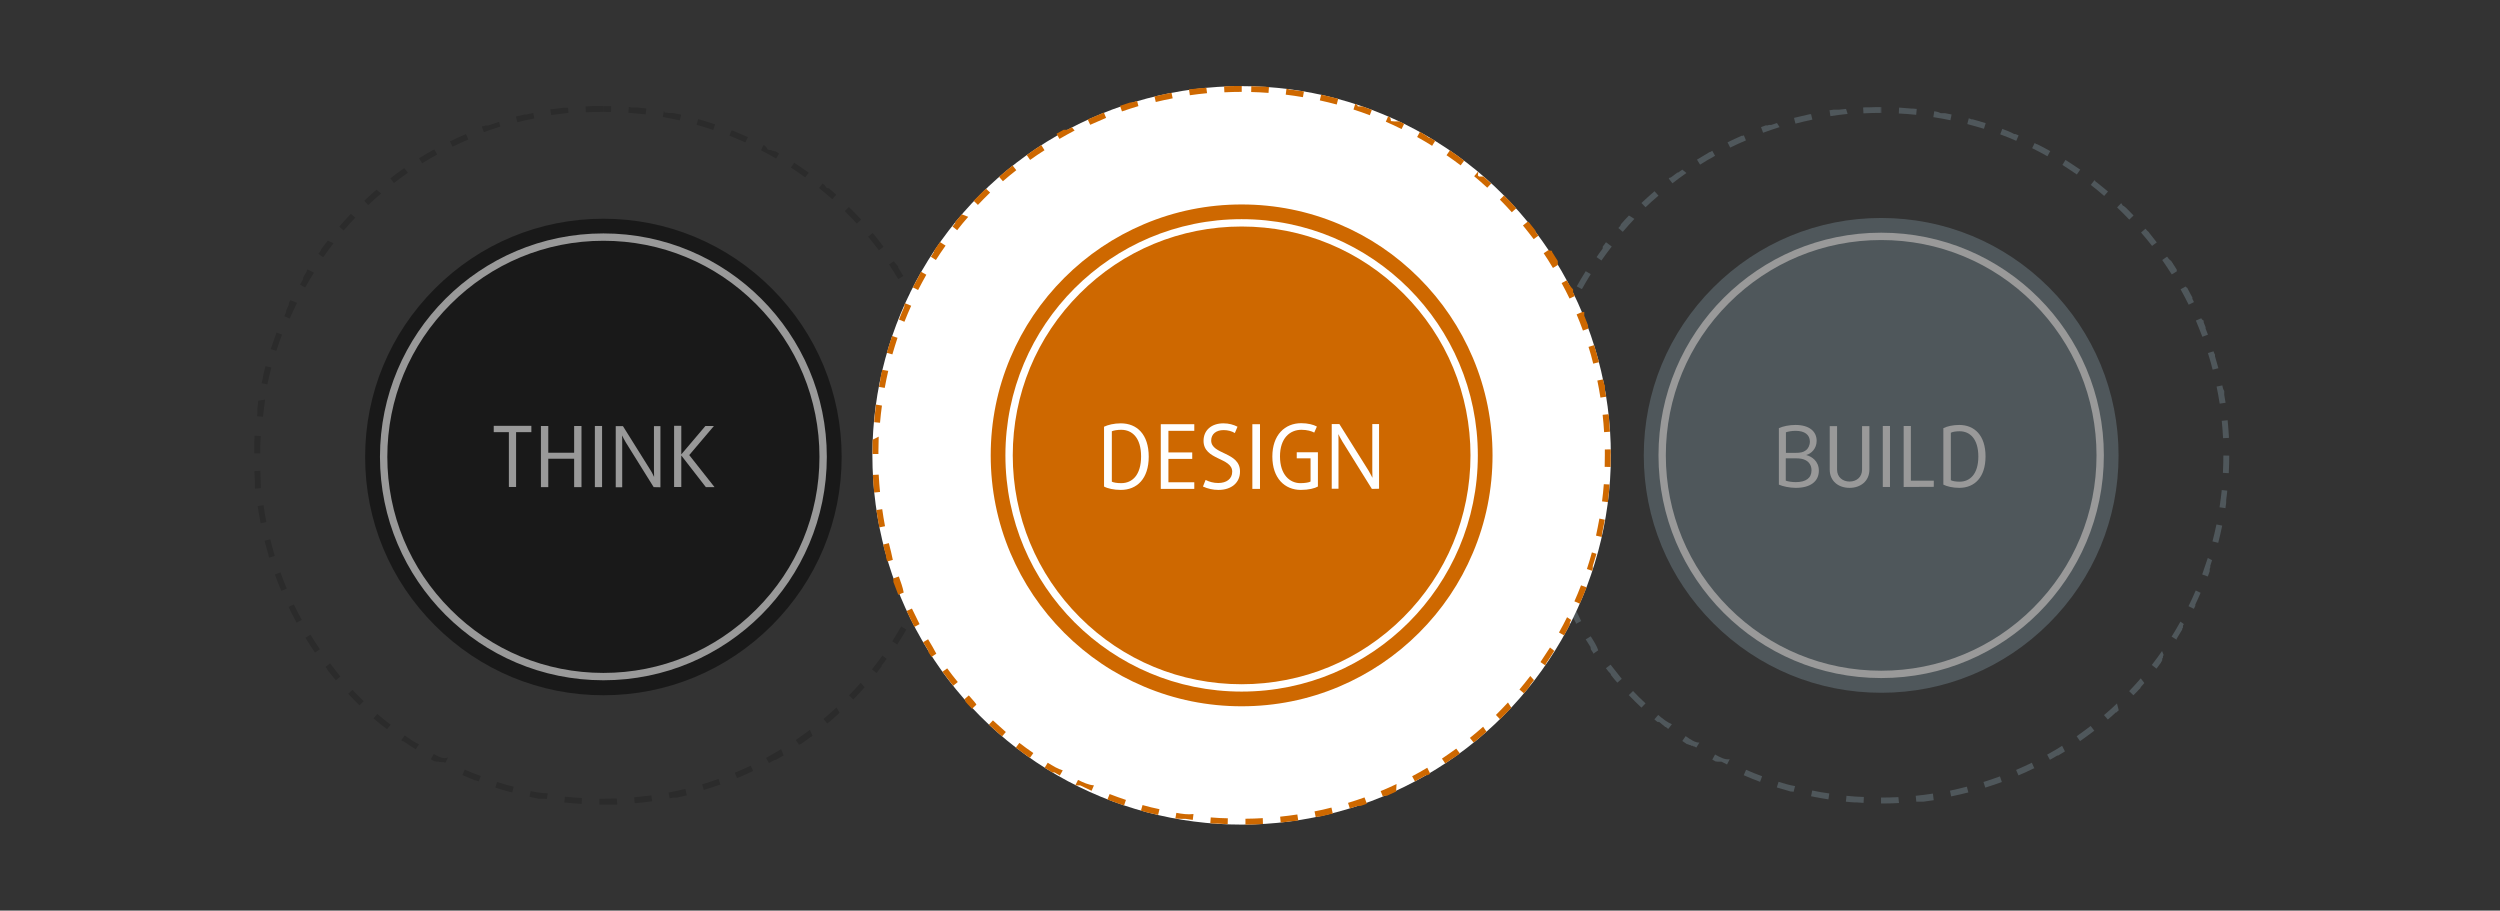 <?xml version="1.0" encoding="utf-8"?>
<!-- Generator: Adobe Illustrator 27.3.0, SVG Export Plug-In . SVG Version: 6.00 Build 0)  -->
<svg version="1.1" id="Ebene_1" xmlns="http://www.w3.org/2000/svg" xmlns:xlink="http://www.w3.org/1999/xlink" x="0px" y="0px"
	 viewBox="0 0 1700.8 619.5" style="enable-background:new 0 0 1700.8 619.5;" xml:space="preserve">
<rect x="0" y="0" width="1700.8" height="619.5" fill="#333333" stroke="none"/>
<style type="text/css">
	.st0{opacity:0.5;}
	.st1{fill:#FFFFFF;}
	.st2{opacity:0.32;}
	.st3{fill:#6B7B83;}
	.st4{fill:#CE6800;}
</style>
<g id="Ebene_1_00000011014380025996050180000004868812820877297813_">
	<g class="st0">
		<g>
			<circle cx="410.5" cy="310.8" r="157"/>
			<path d="M410.5,158.8c84,0,152,68.1,152,152s-68.1,152-152,152s-152-68.1-152-152S326.5,158.8,410.5,158.8 M410.5,148.8
				c-43.3,0-84,16.9-114.6,47.5s-47.5,71.3-47.5,114.6s16.9,84,47.5,114.6S367.2,473,410.5,473s84-16.9,114.6-47.5
				s47.5-71.3,47.5-114.6s-16.9-84-47.5-114.6S453.7,148.8,410.5,148.8L410.5,148.8z"/>
			<path class="st1" d="M410.5,163.8c39.3,0,76.2,15.3,103.9,43.1c27.8,27.8,43.1,64.7,43.1,103.9s-15.3,76.2-43.1,103.9
				c-27.8,27.8-64.7,43.1-103.9,43.1s-76.2-15.3-103.9-43.1c-27.8-27.8-43.1-64.7-43.1-103.9s15.3-76.2,43.1-103.9
				S371.2,163.8,410.5,163.8 M410.5,158.8c-84,0-152,68.1-152,152s68.1,152,152,152s152-68.1,152-152S494.4,158.8,410.5,158.8
				L410.5,158.8z"/>
		</g>
		<g>
			<path class="st1" d="M351.1,294v37.3h-4.9V294h-10.3v-4.3h25.6v4.3H351.1z"/>
			<path class="st1" d="M390.6,331.4v-19.3H373v19.3h-5v-41.6h5V308h17.6v-18.2h5v41.6H390.6z"/>
			<path class="st1" d="M404.7,331.4v-41.6h4.9v41.6H404.7z"/>
			<path class="st1" d="M444.7,331.4l-19-30.5c-1.1-1.8-2.1-3.9-2.4-4.5h-0.1c0.1,0.9,0.1,3.2,0.1,5.1v30h-4.4v-41.6h4.9l18.7,29.9
				c1.3,2,2.1,3.9,2.4,4.5h0.1c0-0.5-0.1-2.8-0.1-5.2v-29.2h4.4v41.6L444.7,331.4L444.7,331.4z"/>
			<path class="st1" d="M480.2,331.4L463.6,310h-0.1v21.3h-4.9v-41.6h4.9V309h0.1l16.3-19.2h5.8l-16.8,19.8l17.2,21.8L480.2,331.4
				L480.2,331.4z"/>
		</g>
		<g class="st2">
			<path d="M410.5,72.1C410.4,72.1,410.4,72.1,410.5,72.1c-0.1,0-0.1,0-0.1,0s0,0-0.1,0l0,0c0,0,0,0-0.1,0l0,0c0,0,0,0-0.1,0l0,0
				c0,0,0,0-0.1,0l0,0c0,0,0,0-0.1,0l0,0c0,0,0,0-0.1,0l0,0c0,0,0,0-0.1,0l0,0c0,0,0,0-0.1,0l0,0c0,0,0,0-0.1,0l0,0c0,0,0,0-0.1,0
				l0,0c0,0,0,0-0.1,0l0,0c0,0,0,0-0.1,0l0,0c0,0,0,0-0.1,0l0,0c0,0,0,0-0.1,0l0,0c0,0,0,0-0.1,0l0,0c0,0,0,0-0.1,0l0,0
				c0,0,0,0-0.1,0l0,0c0,0,0,0-0.1,0l0,0c0,0,0,0-0.1,0l0,0c0,0,0,0-0.1,0l0,0c0,0,0,0-0.1,0l0,0c0,0,0,0-0.1,0l0,0c0,0,0,0-0.1,0
				l0,0c0,0,0,0-0.1,0l0,0c0,0,0,0-0.1,0l0,0c0,0,0,0-0.1,0l0,0c0,0,0,0-0.1,0l0,0h-0.1l0,0h-0.1l0,0h-0.1l0,0h-0.1l0,0
				c-3,0-6,0.1-8.9,0.3l0.2,4c3.9-0.2,7.9-0.3,11.8-0.3v-4H410.5L410.5,72.1z M386.5,73.3c-0.2,0-0.3,0-0.5,0l0,0h-0.1l0,0h-0.1l0,0
				h-0.1l0,0c0,0,0,0-0.1,0l0,0c0,0,0,0-0.1,0l0,0c0,0,0,0-0.1,0l0,0c0,0,0,0-0.1,0l0,0c0,0,0,0-0.1,0l0,0c0,0,0,0-0.1,0l0,0
				c0,0,0,0-0.1,0l0,0l0,0c0,0,0,0-0.1,0l0,0c0,0,0,0-0.1,0l0,0c0,0,0,0-0.1,0l0,0c0,0,0,0-0.1,0l0,0c0,0,0,0-0.1,0l0,0
				c0,0,0,0-0.1,0l0,0h-0.1l0,0c0,0,0,0-0.1,0l0,0c0,0,0,0-0.1,0l0,0c0,0,0,0-0.1,0l0,0c0,0,0,0-0.1,0l0,0c0,0,0,0-0.1,0l0,0h-0.1
				l0,0h-0.1l0,0c-2.7,0.3-5.3,0.6-8,1l0,0c-0.1,0-0.1,0-0.2,0l0,0c-0.1,0-0.1,0-0.2,0l0,0h-0.1l0,0H375l0,0h-0.1l0,0c0,0,0,0-0.1,0
				l0,0c0,0,0,0-0.1,0l0,0c0,0,0,0-0.1,0l0,0c0,0,0,0-0.1,0l0,0c0,0,0,0-0.1,0l0,0l0,0l0.6,4c3.9-0.6,7.8-1.1,11.7-1.5L386.5,73.3
				L386.5,73.3z M362.8,76.9L362.8,76.9c-1.5,0.3-2.9,0.6-4.4,0.9l0,0c-0.1,0-0.2,0-0.3,0.1l0,0H358l0,0h-0.1l0,0h-0.1l0,0h-0.1l0,0
				h-0.1l0,0h-0.1l0,0h-0.1l0,0h-0.1l0,0h-0.1l0,0c-0.1,0-0.1,0-0.2,0l0,0c-0.1,0-0.1,0-0.2,0l0,0c-1.9,0.4-3.9,0.9-5.8,1.4l1,3.9
				c3.8-1,7.7-1.9,11.5-2.6L362.8,76.9L362.8,76.9z M339.5,82.9c-2.5,0.8-5,1.6-7.5,2.5l0,0h-0.1l0,0h-0.1l0,0c0,0,0,0-0.1,0l0,0
				c0,0,0,0-0.1,0l0,0c0,0,0,0-0.1,0l0,0c0,0,0,0-0.1,0l0,0c0,0,0,0-0.1,0l0,0c0,0,0,0-0.1,0l0,0c0,0,0,0-0.1,0l0,0c0,0,0,0-0.1,0
				l0,0c0,0,0,0-0.1,0l0,0c0,0,0,0-0.1,0l0,0c0,0,0,0-0.1,0l0,0c0,0,0,0-0.1,0l0,0c0,0,0,0-0.1,0l0,0c0,0,0,0-0.1,0l0,0h-0.1l0,0
				c-0.3,0.1-0.7,0.2-1,0.4l0,0h-0.1l0,0h-0.1l0,0H329l0,0h-0.1l0,0h-0.1l0,0h-0.1l0,0h-0.1l0,0c-0.1,0-0.1,0-0.2,0.1l0,0
				c-0.2,0.1-0.4,0.1-0.6,0.2l1.4,3.8c3.7-1.4,7.4-2.6,11.2-3.8L339.5,82.9L339.5,82.9z M317,91.2c-3.7,1.6-7.3,3.2-10.9,5l1.8,3.6
				c3.5-1.7,7.1-3.4,10.7-4.9L317,91.2L317,91.2z M295.5,101.7c-0.2,0.1-0.3,0.2-0.5,0.3l0,0c0,0,0,0-0.1,0l0,0c0,0,0,0-0.1,0l0,0
				c0,0,0,0-0.1,0c-3.2,1.8-6.5,3.7-9.6,5.7l2.1,3.4c3.3-2.1,6.7-4.1,10.2-6L295.5,101.7L295.5,101.7z M275.1,114.4L275.1,114.4
				L275.1,114.4C275.1,114.4,275,114.5,275.1,114.4c-0.1,0.1-0.1,0.1-0.1,0.1l0,0l0,0l0,0l0,0l0,0c0,0,0,0-0.1,0l0,0c0,0,0,0-0.1,0
				l0,0c-3.1,2.2-6.2,4.4-9.2,6.8l2.4,3.2c3.1-2.4,6.3-4.7,9.5-7L275.1,114.4L275.1,114.4z M256.1,129.1c-1.2,1-2.4,2-3.5,3.1l0,0
				c0,0,0,0-0.1,0.1l0,0c0,0,0,0-0.1,0.1l0,0l0,0l0,0l0,0l0,0l0,0l0,0l0,0l0,0l0,0l0,0l0,0l0,0l0,0l0,0l0,0l0,0l0,0l0,0l0,0
				c0,0,0,0-0.1,0l0,0c-1.5,1.4-3,2.8-4.5,4.2l2.7,2.9c2.8-2.7,5.8-5.3,8.8-7.9L256.1,129.1L256.1,129.1z M238.7,145.5
				c-0.3,0.3-0.6,0.6-0.9,0.9l0,0c0,0,0,0-0.1,0.1l0,0l0,0l0,0l0,0l0,0l0,0l0,0l0,0c0,0,0,0-0.1,0.1l0,0c-2.3,2.5-4.6,5-6.8,7.6
				l3,2.6c2.6-3,5.2-5.9,7.9-8.7L238.7,145.5L238.7,145.5z M223,163.7c-1.6,2-3.1,4-4.6,6.1l0,0c0,0,0,0,0,0.1l0,0c0,0,0,0,0,0.1
				l0,0c0,0,0,0,0,0.1l0,0l0,0l0,0l0,0l0,0l0,0l0,0l0,0l0,0l0,0l0,0l0,0l0,0l0,0l0,0l0,0l0,0l0,0l0,0l0,0c0,0,0,0,0,0.1l0,0
				c0,0,0,0-0.1,0.1l0,0c-0.1,0.2-0.3,0.4-0.4,0.6l0,0c-0.4,0.6-0.9,1.2-1.3,1.8l3.3,2.3c2.2-3.2,4.6-6.4,7-9.5L223,163.7L223,163.7
				z M209.2,183.3c-0.2,0.3-0.3,0.5-0.5,0.8l0,0c0,0,0,0,0,0.1l0,0l0,0l0,0l0,0l0,0l0,0l0,0l0,0c0,0,0,0,0,0.1l0,0c0,0,0,0,0,0.1
				l0,0c0,0,0,0,0,0.1l0,0c0,0,0,0,0,0.1l0,0c-0.7,1.2-1.4,2.3-2.1,3.5l0,0c0,0.1-0.1,0.1-0.1,0.2l0,0v0.1l0,0v0.1l0,0
				c-0.1,0.2-0.2,0.3-0.3,0.5l0,0c0,0,0,0,0,0.1l0,0l0,0l0,0l0,0c0,0,0,0,0,0.1l0,0c0,0,0,0,0,0.1l0,0c0,0,0,0,0,0.1l0,0
				c0,0,0,0,0,0.1l0,0c0,0,0,0,0,0.1l0,0c0,0,0,0,0,0.1l0,0c0,0,0,0,0,0.1l0,0c0,0,0,0,0,0.1l0,0c-0.7,1.2-1.4,2.5-2.1,3.7l3.5,2
				c1.9-3.4,3.9-6.8,6-10.1L209.2,183.3L209.2,183.3z M197.5,204.2c-0.3,0.7-0.7,1.3-1,2l0,0l0,0l0,0l0,0l0,0l0,0c0,0,0,0,0,0.1l0,0
				c0,0,0,0,0,0.1l0,0c0,0,0,0,0,0.1l0,0c0,0,0,0,0,0.1l0,0c0,0,0,0,0,0.1l0,0c0,0,0,0,0,0.1l0,0c0,0,0,0,0,0.1l0,0c0,0,0,0,0,0.1
				l0,0c0,0,0,0,0,0.1l0,0v0.1l0,0v0.1l0,0c-0.6,1.2-1.2,2.5-1.8,3.8l0,0c0,0,0,0,0,0.1l0,0c0,0,0,0,0,0.1l0,0c0,0,0,0,0,0.1l0,0
				c0,0,0,0,0,0.1l0,0c0,0,0,0,0,0.1l0,0c0,0,0,0,0,0.1l0,0c0,0,0,0,0,0.1l0,0c0,0,0,0,0,0.1l0,0l0,0l0,0l0,0c0,0,0,0,0,0.1l0,0
				c0,0,0,0,0,0.1l0,0c0,0,0,0,0,0.1l0,0c-0.4,1-0.9,1.9-1.3,2.9l3.7,1.6c1.6-3.6,3.2-7.2,5-10.7L197.5,204.2L197.5,204.2z
				 M187.9,226.2v0.1l0,0v0.1l0,0v0.1l0,0c0,0,0,0,0,0.1l0,0c0,0,0,0,0,0.1l0,0l0,0c0,0,0,0,0,0.1l0,0c0,0,0,0,0,0.1l0,0
				c-1.3,3.5-2.5,7.1-3.7,10.6l3.8,1.2c1.2-3.7,2.5-7.5,3.9-11.1L187.9,226.2L187.9,226.2z M180.6,249.1c-0.6,2.3-1.2,4.7-1.7,7.1
				l0,0v0.1l0,0l0,0l0,0l0,0c0,0,0,0,0,0.1l0,0c0,0,0,0,0,0.1l0,0v0.1l0,0v0.1l0,0c-0.3,1.3-0.6,2.6-0.9,4l3.9,0.8
				c0.8-3.8,1.7-7.7,2.7-11.5L180.6,249.1L180.6,249.1z M175.7,272.6c-0.1,0.4-0.1,0.9-0.2,1.3l0,0v0.1l0,0c0,0,0,0,0,0.1l0,0
				c0,0,0,0,0,0.1l0,0c0,0,0,0,0,0.1l0,0l0,0l0,0l0,0c0,0,0,0,0,0.1l0,0c0,0,0,0,0,0.1l0,0c0,0,0,0,0,0.1l0,0c0,0,0,0,0,0.1l0,0v0.1
				l0,0v0.1l0,0v0.1l0,0c-0.1,1-0.3,2-0.4,3l0,0v0.1l0,0v0.1l0,0v0.1l0,0c0,0,0,0,0,0.1l0,0c0,0,0,0,0,0.1l0,0c0,0,0,0,0,0.1l0,0
				c0,0,0,0,0,0.1l0,0c0,0,0,0,0,0.1l0,0c0,0,0,0,0,0.1l0,0c0,0,0,0,0,0.1l0,0c0,0,0,0,0,0.1l0,0c0,0,0,0,0,0.1l0,0c0,0,0,0,0,0.1
				l0,0c0,0,0,0,0,0.1l0,0c0,0,0,0,0,0.1l0,0c0,0,0,0,0,0.1l0,0l0,0l0,0c0,0,0,0,0,0.1l0,0l0,0l0,0l0,0l0,0l0,0l0,0l0,0l0,0l0,0l0,0
				l0,0c0,0,0,0,0,0.1l0,0c0,0,0,0,0,0.1l0,0c0,0,0,0,0,0.1l0,0l0,0l0,0l0,0l0,0l0,0l0,0l0,0l0,0c0,0,0,0,0,0.1l0,0c0,0,0,0,0,0.1
				l0,0c0,0,0,0,0,0.1l0,0l0,0l0,0l0,0l0,0l0,0l0,0l0,0l0,0l0,0l0,0l0,0l0,0l0,0c0,0,0,0,0,0.1l0,0c0,0,0,0,0,0.1l0,0c0,0,0,0,0,0.1
				l0,0c0,0,0,0,0,0.1l0,0c0,0,0,0,0,0.1l0,0c0,0,0,0,0,0.1l0,0c0,0,0,0,0,0.1l0,0c0,0,0,0,0,0.1l0,0c0,0,0,0,0,0.1l0,0
				c0,0,0,0,0,0.1l0,0v0.1l0,0v0.1l0,0c-0.1,0.5-0.1,1.1-0.2,1.6l4,0.4c0.4-3.9,0.9-7.8,1.5-11.7L175.7,272.6L175.7,272.6z
				 M173.2,296.4c-0.1,1.4-0.1,2.9-0.2,4.3l0,0v0.1l0,0v0.1l0,0v0.1l0,0c0,0,0,0,0,0.1l0,0c0,0,0,0,0,0.1l0,0c0,0,0,0,0,0.1l0,0v0.1
				l0,0v0.1l0,0c0,0,0,0,0,0.1l0,0c0,0,0,0,0,0.1l0,0c0,0,0,0,0,0.1l0,0c0,0,0,0,0,0.1l0,0c0,0,0,0,0,0.1l0,0l0,0c0,0,0,0,0,0.1l0,0
				c0,0,0,0,0,0.1l0,0c0,0,0,0,0,0.1l0,0c0,0,0,0,0,0.1l0,0c0,0,0,0,0,0.1l0,0c0,0,0,0,0,0.1l0,0c0,0,0,0,0,0.1l0,0c0,0,0,0,0,0.1
				l0,0v0.1l0,0v0.1l0,0v0.1l0,0v0.1l0,0c0,0.5,0,0.9,0,1.4l0,0v0.1l0,0v0.1l0,0c0,0,0,0,0,0.1l0,0c0,0,0,0,0,0.1l0,0c0,0,0,0,0,0.1
				l0,0c0,0,0,0,0,0.1l0,0c0,0,0,0,0,0.1l0,0c0,0,0,0,0,0.1l0,0c0,0,0,0,0,0.1l0,0l0,0l0,0l0,0c0,0,0,0,0,0.1l0,0c0,0,0,0,0,0.1l0,0
				c0,0,0,0,0,0.1l0,0c0,0,0,0,0,0.1l0,0c0,0,0,0,0,0.1l0,0c0,0,0,0,0,0.1l0,0c0,0,0,0,0,0.1l0,0c0,0,0,0,0,0.1l0,0v0.1l0,0v0.1l0,0
				c0,0.6,0,1.3,0,1.9h4c0-3.9,0.1-7.9,0.4-11.8L173.2,296.4L173.2,296.4z M177.1,320.3l-4,0.2l0,0c0,0,0,0,0,0.1l0,0c0,0,0,0,0,0.1
				l0,0l0,0c0,0,0,0,0,0.1l0,0c0,0,0,0,0,0.1l0,0c0,0,0,0,0,0.1l0,0v0.1l0,0v0.1l0,0c0,0,0,0,0,0.1l0,0v0.1l0,0v0.1l0,0v0.1l0,0v0.1
				l0,0c0.1,1.8,0.2,3.7,0.3,5.5l0,0v0.1l0,0c0,0,0,0,0,0.1l0,0c0,0,0,0,0,0.1l0,0c0,0,0,0,0,0.1l0,0c0,0,0,0,0,0.1l0,0
				c0,0,0,0,0,0.1l0,0c0,0,0,0,0,0.1l0,0c0,0,0,0,0,0.1l0,0c0,0,0,0,0,0.1l0,0l0,0c0,0,0,0,0,0.1l0,0c0,0,0,0,0,0.1l0,0
				c0,0,0,0,0,0.1l0,0l0,0l0,0c0,0,0,0,0,0.1l0,0c0,0,0,0,0,0.1l0,0c0,0,0,0,0,0.1l0,0c0,0,0,0,0,0.1l0,0c0,0,0,0,0,0.1l0,0
				c0,0,0,0,0,0.1l0,0c0,0,0,0,0,0.1l0,0c0,0,0,0,0,0.1l0,0c0,0,0,0,0,0.1l0,0c0,0,0,0,0,0.1l0,0c0,0,0,0,0,0.1l0,0c0,0,0,0,0,0.1
				l0,0c0,0,0,0,0,0.1l0,0c0,0,0,0,0,0.1l0,0l0,0l0,0l0,0l0,0l0,0c0,0,0,0,0,0.1l0,0c0,0,0,0,0,0.1l0,0c0,0,0,0,0,0.1l0,0
				c0,0,0,0,0,0.1l0,0c0,0,0,0,0,0.1l0,0c0,0,0,0,0,0.1l0,0c0,0,0,0,0,0.1l0,0c0,0,0,0,0,0.1l0,0c0,0,0,0,0,0.1l0,0v0.1l0,0
				c0,0,0,0,0,0.1l0,0c0,0,0,0,0,0.1l0,0c0,0,0,0,0,0.1l0,0v0.1l0,0c0,0.4,0.1,0.8,0.1,1.2l4-0.4
				C177.5,328.1,177.2,324.2,177.1,320.3L177.1,320.3z M179.3,343.7l-4,0.6c0.4,2.8,0.9,5.6,1.4,8.3l0,0l0,0l0,0l0,0
				c0.2,1.1,0.4,2.3,0.6,3.4l3.9-0.8C180.5,351.5,179.8,347.6,179.3,343.7L179.3,343.7z M183.9,366.9l-3.9,1
				c0.8,3.2,1.7,6.3,2.6,9.4l0,0v0.1l0,0c0,0,0,0,0,0.1l0,0c0,0,0,0,0,0.1l0,0c0,0,0,0,0,0.1l0,0c0,0,0,0,0,0.1l0,0l0,0l0,0l0,0
				c0.2,0.5,0.3,1.1,0.5,1.6l3.8-1.2C185.9,374.5,184.8,370.7,183.9,366.9L183.9,366.9z M190.8,389.4l-3.8,1.4
				c1.4,3.8,2.8,7.5,4.4,11.2l3.7-1.6C193.5,396.8,192.1,393.1,190.8,389.4L190.8,389.4z M199.9,411.2l-3.6,1.7
				c1.7,3.6,3.6,7.2,5.5,10.7l3.5-1.9C203.4,418.2,201.6,414.7,199.9,411.2L199.9,411.2z M211.2,431.8l-3.4,2.1
				c2.1,3.4,4.3,6.8,6.5,10.1l3.3-2.3C215.4,438.5,213.3,435.2,211.2,431.8L211.2,431.8z M224.6,451.3l-3.2,2.4
				c0.4,0.5,0.8,1,1.2,1.5l0,0l0,0l0,0l0,0l0,0l0,0l0,0l0,0l0,0l0,0c0,0,0,0,0,0.1l0,0c0,0,0,0,0,0.1l0,0c0,0,0,0,0,0.1l0,0
				c0,0,0,0,0,0.1l0,0c0,0,0,0,0.1,0.1l0,0c1.8,2.3,3.6,4.5,5.5,6.8l0,0c0,0,0,0,0.1,0.1l0,0c0,0,0,0,0.1,0.1l0,0c0,0,0,0,0,0.1l0,0
				c0,0,0,0,0,0.1l0,0l0,0l0,0l3.1-2.6C229.4,457.5,226.9,454.4,224.6,451.3L224.6,451.3z M239.8,469.3l-2.9,2.7
				c0.4,0.5,0.9,1,1.3,1.4l0,0c0,0,0,0,0.1,0.1l0,0l0,0l0,0l0,0l0,0l0,0l0,0l0,0l0,0l0,0l0,0l0,0c0,0,0,0,0.1,0.1l0,0
				c1.8,1.9,3.7,3.8,5.6,5.7l0,0l0,0l0,0l0,0l0,0l0,0l0,0l0,0l0,0l0,0l0,0l0,0c0,0,0,0,0.1,0.1l0,0c0.2,0.2,0.4,0.3,0.5,0.5l2.8-2.9
				C245.2,475,242.5,472.2,239.8,469.3L239.8,469.3z M256.7,485.7l-2.6,3c0.6,0.5,1.2,1,1.8,1.5l0,0c0,0,0,0,0.1,0.1
				c1.5,1.3,3.1,2.6,4.7,3.9l0,0c0,0,0,0,0.1,0.1l0,0c0,0,0,0,0.1,0l0,0c0,0,0,0,0.1,0l0,0l0,0l0,0l0,0l0,0l0,0l0,0l0,0
				c0,0,0,0,0.1,0l0,0c0,0,0,0,0.1,0.1l0,0c0.7,0.6,1.4,1.1,2.1,1.7l2.5-3.1C262.7,490.8,259.7,488.3,256.7,485.7L256.7,485.7z
				 M275.3,500.3l-2.3,3.3c0.3,0.2,0.7,0.5,1,0.7l0,0c0,0,0,0,0.1,0l0,0c0,0,0,0,0.1,0l0,0c0,0,0,0,0.1,0l0,0l0,0l0,0l0,0l0,0l0,0
				l0,0l0,0c0,0,0,0,0.1,0l0,0c0,0,0,0,0.1,0l0,0c2.7,1.9,5.5,3.7,8.3,5.5l2.2-3.4C281.7,504.8,278.5,502.6,275.3,500.3L275.3,500.3
				z M295.1,513l-2,3.5c0.9,0.5,1.7,1,2.6,1.5l0,0c0,0,0,0,0.1,0l0,0c0,0,0,0,0.1,0l0,0c0,0,0,0,0.1,0l0,0c0,0,0,0,0.1,0l0,0
				c0,0,0,0,0.1,0l0,0c0,0,0,0,0.1,0l0,0l0,0l0,0l0,0l0,0l0,0l0,0l0,0l0,0l0,0l0,0l0,0l0,0l0,0l0,0l0,0l0,0l0,0l0,0l0,0
				c0,0,0,0,0.1,0l0,0c0,0,0,0,0.1,0l0,0c0.1,0.1,0.2,0.1,0.3,0.2l0,0c0,0,0,0,0.1,0l0,0c0,0,0,0,0.1,0l0,0c0,0,0,0,0.1,0l0,0
				c0,0,0,0,0.1,0l0,0c0,0,0,0,0.1,0l0,0c0,0,0,0,0.1,0l0,0c0,0,0,0,0.1,0l0,0c0,0,0,0,0.1,0l0,0c0,0,0,0,0.1,0l0,0c0,0,0,0,0.1,0
				l0,0c0,0,0,0,0.1,0l0,0c0,0,0,0,0.1,0l0,0c0,0,0,0,0.1,0l0,0c0,0,0,0,0.1,0l0,0c0,0,0,0,0.1,0l0,0c0,0,0,0,0.1,0l0,0
				c0,0,0,0,0.1,0l0,0c0,0,0,0,0.1,0l0,0c0.2,0.1,0.3,0.2,0.5,0.2l0,0c0,0,0,0,0.1,0l0,0c0,0,0,0,0.1,0l0,0c0,0,0,0,0.1,0l0,0
				c0,0,0,0,0.1,0l0,0c0,0,0,0,0.1,0l0,0c0,0,0,0,0.1,0l0,0l0,0l0,0l0,0l0,0l0,0l0,0l0,0l0,0l0,0l0,0l0,0l0,0l0,0l0,0l0,0l0,0l0,0
				l0,0l0,0l0,0l0,0l0,0l0,0l0,0l0,0c0,0,0,0,0.1,0l0,0c0,0,0,0,0.1,0l0,0c0.1,0,0.1,0.1,0.2,0.1l0,0c0,0,0,0,0.1,0l0,0
				c0,0,0,0,0.1,0l0,0c0,0,0,0,0.1,0l0,0c0,0,0,0,0.1,0l0,0c0,0,0,0,0.1,0l0,0c0,0,0,0,0.1,0l0,0c0,0,0,0,0.1,0l0,0c0,0,0,0,0.1,0
				l0,0c0,0,0,0,0.1,0l0,0c0,0,0,0,0.1,0l0,0c0,0,0,0,0.1,0l0,0c0,0,0,0,0.1,0l0,0c0,0,0,0,0.1,0l0,0c0,0,0,0,0.1,0l0,0
				c0,0,0,0,0.1,0l0,0c0,0,0,0,0.1,0l0,0c0,0,0,0,0.1,0l0,0c0,0,0,0,0.1,0l0,0c0.2,0.1,0.4,0.2,0.6,0.3l0,0h0.1l0,0c0,0,0,0,0.1,0
				l0,0c0,0,0,0,0.1,0l0,0c0,0,0,0,0.1,0l0,0c0,0,0,0,0.1,0l0,0l1.8-3.6C302.1,516.8,298.6,514.9,295.1,513L295.1,513z M316.2,523.6
				l-1.6,3.7c2.8,1.2,5.7,2.4,8.5,3.6l0,0l0,0c0,0,0,0,0.1,0l0,0c0,0,0,0,0.1,0l0,0h0.1l0,0h0.1l0,0h0.1l0,0h0.1l0,0h0.1l0,0
				c0.6,0.3,1.3,0.5,1.9,0.7l1.4-3.7C323.5,526.7,319.8,525.2,316.2,523.6L316.2,523.6z M338.2,532l-1.2,3.8c3.3,1.1,6.6,2.1,10,3
				l0,0h0.1l0,0h0.1l0,0h0.1l0,0c0,0,0,0,0.1,0l0,0c0,0,0,0,0.1,0l0,0l0,0l0,0l0,0c0.3,0.1,0.6,0.2,1,0.3l1-3.9
				C345.8,534.4,342,533.2,338.2,532L338.2,532z M361,538.2l-0.8,3.9c2.1,0.5,4.2,0.9,6.3,1.3l0,0h0.1l0,0h0.1l0,0c0,0,0,0,0.1,0
				l0,0h0.1l0,0c0,0,0,0,0.1,0l0,0c0,0,0,0,0.1,0l0,0c0,0,0,0,0.1,0l0,0c0,0,0,0,0.1,0l0,0c0,0,0,0,0.1,0l0,0c0,0,0,0,0.1,0l0,0
				c0,0,0,0,0.1,0l0,0c0,0,0,0,0.1,0l0,0l0,0c0,0,0,0,0.1,0l0,0c0,0,0,0,0.1,0l0,0c0,0,0,0,0.1,0l0,0c0,0,0,0,0.1,0l0,0
				c0,0,0,0,0.1,0l0,0c0,0,0,0,0.1,0l0,0c0,0,0,0,0.1,0l0,0c0,0,0,0,0.1,0l0,0c0,0,0,0,0.1,0l0,0c0,0,0,0,0.1,0l0,0c0,0,0,0,0.1,0
				l0,0c0,0,0,0,0.1,0l0,0c0,0,0,0,0.1,0l0,0c0,0,0,0,0.1,0l0,0c0,0,0,0,0.1,0l0,0c0,0,0,0,0.1,0l0,0c0,0,0,0,0.1,0l0,0
				c0,0,0,0,0.1,0l0,0c0,0,0,0,0.1,0l0,0c0,0,0,0,0.1,0l0,0c0,0,0,0,0.1,0l0,0c0,0,0,0,0.1,0l0,0l0,0l0,0l0,0l0,0c0,0,0,0,0.1,0l0,0
				l0,0l0,0l0,0c0,0,0,0,0.1,0l0,0c0,0,0,0,0.1,0l0,0c0,0,0,0,0.1,0l0,0h0.1l0,0h0.1l0,0c0.5,0.1,1,0.2,1.5,0.2l0.6-3.9
				C368.7,539.7,364.8,539,361,538.2L361,538.2z M384.3,542l-0.4,4c0.1,0,0.3,0,0.4,0l0,0c0,0,0,0,0.1,0l0,0c0,0,0,0,0.1,0l0,0l0,0
				l0,0l0,0c0,0,0,0,0.1,0l0,0h0.1l0,0c3.6,0.4,7.3,0.7,11,0.9l0.2-4C392.1,542.7,388.2,542.4,384.3,542L384.3,542z M419.6,543.2
				c-3,0.1-6.1,0.2-9.2,0.2c-0.9,0-1.7,0-2.6,0v4h0.1c0.7,0,1.4,0,2.1,0l0,0h0.1l0,0c0,0,0,0,0.1,0l0,0c0,0,0,0,0.1,0l0,0
				c0,0,0,0,0.1,0l0,0h0.1l0,0l0,0h0.1l0,0c0,0,0,0,0.1,0l0,0h0.1l0,0h0.1l0,0h0.1l0,0c0,0,0,0,0.1,0l0,0h0.1l0,0c0,0,0,0,0.1,0l0,0
				c0,0,0,0,0.1,0l0,0h0.1l0,0c0,0,0,0,0.1,0l0,0c0,0,0,0,0.1,0l0,0c0.1,0,0.1,0,0.2,0l0,0h0.1l0,0h0.1l0,0h0.1l0,0c0,0,0,0,0.1,0
				l0,0h0.1l0,0h0.1l0,0c0,0,0,0,0.1,0l0,0h0.1l0,0h0.1l0,0h0.1l0,0h0.1l0,0c0.1,0,0.1,0,0.2,0l0,0h0.1l0,0c0.1,0,0.1,0,0.2,0l0,0
				h0.1l0,0c0.1,0,0.1,0,0.2,0l0,0h0.1l0,0c0.1,0,0.2,0,0.3,0l0,0c0.1,0,0.2,0,0.3,0l0,0c0.5,0,1,0,1.5,0l0,0c0.1,0,0.2,0,0.3,0l0,0
				h0.1l0,0c0.1,0,0.1,0,0.2,0l0,0h0.1l0,0c0.1,0,0.1,0,0.2,0l0,0h0.1l0,0c0.1,0,0.1,0,0.2,0l0,0h0.1l0,0h0.1l0,0c0.1,0,0.1,0,0.2,0
				l0,0c0,0,0,0,0.1,0l0,0h0.1l0,0h0.1l0,0h0.1l0,0c0,0,0,0,0.1,0l0,0h0.1l0,0c0,0,0,0,0.1,0l0,0c0,0,0,0,0.1,0l0,0c0,0,0,0,0.1,0
				l0,0l0,0l0,0l0,0l0,0c0,0,0,0,0.1,0c0,0,0,0,0.1,0l0,0l0,0l0,0c0,0,0,0,0.1,0l0,0h0.1l0,0c0,0,0,0,0.1,0l0,0c0.1,0,0.2,0,0.3,0
				l0,0c0.2,0,0.4,0,0.6,0L419.6,543.2L419.6,543.2z M443.1,541.1c-3.9,0.5-7.8,1-11.7,1.3l0.4,4c0,0,0,0,0.1,0l0,0c0,0,0,0,0.1,0
				l0,0c0,0,0,0,0.1,0l0,0c0,0,0,0,0.1,0l0,0l0,0l0,0l0,0c0,0,0,0,0.1,0l0,0c0,0,0,0,0.1,0l0,0c0,0,0,0,0.1,0l0,0h0.1l0,0
				c3.7-0.3,7.4-0.8,11.1-1.3L443.1,541.1L443.1,541.1z M466.3,536.7c-3.8,0.9-7.7,1.8-11.5,2.5l0.8,3.9c0.9-0.2,1.8-0.4,2.8-0.5
				l0,0h0.1l0,0h0.1l0,0h0.1l0,0c0,0,0,0,0.1,0l0,0c0,0,0,0,0.1,0l0,0c0,0,0,0,0.1,0l0,0c0,0,0,0,0.1,0l0,0c0,0,0,0,0.1,0l0,0
				c0,0,0,0,0.1,0l0,0c0,0,0,0,0.1,0l0,0l0,0l0,0l0,0l0,0l0,0l0,0l0,0c0,0,0,0,0.1,0l0,0c0,0,0,0,0.1,0l0,0c0,0,0,0,0.1,0l0,0
				c0,0,0,0,0.1,0l0,0c0,0,0,0,0.1,0l0,0c0,0,0,0,0.1,0l0,0c0,0,0,0,0.1,0l0,0c0,0,0,0,0.1,0l0,0h0.1l0,0c0,0,0,0,0.1,0l0,0
				c0,0,0,0,0.1,0l0,0h0.1l0,0c2.2-0.5,4.4-1,6.6-1.5L466.3,536.7L466.3,536.7z M488.9,529.9c-3.7,1.3-7.5,2.6-11.2,3.7l1.1,3.8
				c3.6-1.1,7.2-2.2,10.7-3.5l0,0c0,0,0,0,0.1,0l0,0c0,0,0,0,0.1,0l0,0l0,0l0,0l0,0c0,0,0,0,0.1,0l0,0c0,0,0,0,0.1,0l0,0
				c0,0,0,0,0.1,0l0,0c0,0,0,0,0.1,0l0,0l0,0L488.9,529.9L488.9,529.9z M510.7,520.9c-3.5,1.7-7.2,3.3-10.8,4.8l1.5,3.7
				c3.7-1.5,7.4-3.2,11-4.9L510.7,520.9L510.7,520.9z M531.4,509.7c-3.3,2-6.8,4-10.2,5.9l1.9,3.5c1.1-0.6,2.1-1.1,3.2-1.7l0,0
				c0.3-0.2,0.6-0.3,0.9-0.5l0,0c0,0,0,0,0.1,0l0,0c0,0,0,0,0.1,0l0,0c0,0,0,0,0.1,0l0,0l0,0l0,0l0,0l0,0l0,0l0,0l0,0l0,0l0,0l0,0
				l0,0l0,0l0,0l0,0l0,0c0,0,0,0,0.1,0l0,0c0,0,0,0,0.1,0l0,0c0,0,0,0,0.1,0l0,0c0,0,0,0,0.1,0l0,0c1.7-1,3.5-2,5.2-3L531.4,509.7
				L531.4,509.7z M551,496.5c-3.1,2.4-6.4,4.7-9.6,6.9l2.2,3.3c0.2-0.2,0.5-0.3,0.7-0.5l0,0c0,0,0,0,0.1,0l0,0c0,0,0,0,0.1,0l0,0
				c0,0,0,0,0.1,0l0,0l0,0l0,0l0,0l0,0l0,0l0,0l0,0l0,0l0,0l0,0l0,0c0,0,0,0,0.1,0l0,0c0,0,0,0,0.1,0l0,0c2.3-1.6,4.6-3.2,6.8-4.9
				l0,0c0,0,0,0,0.1,0l0,0l0,0l0,0l0,0l0,0l0,0l0,0l0,0l0,0l0,0c0,0,0,0,0.1,0l0,0c0,0,0,0,0.1,0l0,0c0.3-0.2,0.6-0.4,0.9-0.7
				L551,496.5L551,496.5z M569.1,481.3c-2.9,2.7-5.9,5.3-8.9,7.8l2.6,3.1c0.3-0.3,0.6-0.5,0.9-0.8l0,0c0,0,0,0,0.1,0l0,0l0,0l0,0
				l0,0l0,0l0,0l0,0l0,0l0,0l0,0l0,0l0,0l0,0l0,0l0,0l0,0l0,0l0,0c0,0,0,0,0.1,0l0,0c0.2-0.2,0.4-0.4,0.6-0.5l0,0
				c2.3-2,4.5-3.9,6.7-6L569.1,481.3L569.1,481.3z M585.6,464.5c-2.6,2.9-5.3,5.8-8,8.6l2.9,2.8l0.1-0.1l0,0c0,0,0,0,0.1-0.1l0,0
				l0,0l0,0l0,0l0,0l0,0l0,0l0,0l0,0l0,0l0,0l0,0l0,0l0,0l0,0l0,0l0,0l0,0c0,0,0,0,0.1-0.1l0,0c0,0,0,0,0.1-0.1l0,0
				c2.5-2.6,4.9-5.2,7.3-7.9L585.6,464.5L585.6,464.5z M600.3,446c-2.3,3.2-4.7,6.3-7.1,9.4l3.1,2.5c1.2-1.5,2.3-2.9,3.4-4.4l0,0
				c0,0,0,0,0.1-0.1l0,0c0,0,0,0,0-0.1l0,0c0,0,0,0,0-0.1l0,0c0,0,0,0,0-0.1l0,0c0,0,0,0,0-0.1l0,0c0,0,0,0,0-0.1l0,0c0,0,0,0,0-0.1
				l0,0c0,0,0,0,0-0.1l0,0l0.1-0.1l0,0c0.2-0.2,0.4-0.5,0.5-0.7l0,0l0.1-0.1l0,0c0,0,0,0,0.1-0.1l0,0c0,0,0,0,0.1-0.1l0,0l0.1-0.1
				l0,0c0.8-1.1,1.6-2.2,2.4-3.3L600.3,446L600.3,446z M613.1,426.2c-2,3.4-4,6.8-6.1,10.1l3.4,2.2c2.2-3.4,4.3-6.8,6.2-10.2
				L613.1,426.2L613.1,426.2z M623.8,405.2c-1.6,3.6-3.3,7.2-5.1,10.6l3.6,1.8l0,0c0,0,0,0,0-0.1l0,0c0,0,0,0,0-0.1l0,0v-0.1l0,0
				c1.8-3.5,3.5-7,5.1-10.6L623.8,405.2L623.8,405.2z M632.3,383.2c-1.2,3.7-2.6,7.5-4,11.1l3.7,1.4c0.3-0.8,0.6-1.7,1-2.5l0,0
				c0,0,0,0,0-0.1l0,0c0,0,0,0,0-0.1l0,0c0,0,0,0,0-0.1l0,0c0,0,0,0,0-0.1l0,0c0,0,0,0,0-0.1l0,0c0,0,0,0,0-0.1l0,0c0,0,0,0,0-0.1
				l0,0c0,0,0,0,0-0.1l0,0l0,0l0,0l0,0l0,0l0,0l0,0l0,0l0,0l0,0c0,0,0,0,0-0.1l0,0c0,0,0,0,0-0.1l0,0c0,0,0,0,0-0.1l0,0V392l0,0
				v-0.1l0,0c0.5-1.4,1-2.8,1.5-4.1l0,0v-0.1l0,0v-0.1l0,0v-0.1l0,0c0,0,0,0,0-0.1l0,0c0,0,0,0,0-0.1l0,0c0,0,0,0,0-0.1l0,0
				c0,0,0,0,0-0.1l0,0c0,0,0,0,0-0.1l0,0c0,0,0,0,0-0.1l0,0c0,0,0,0,0-0.1l0,0c0,0,0,0,0-0.1l0,0c0,0,0,0,0-0.1l0,0c0,0,0,0,0-0.1
				l0,0l0,0l0,0l0,0l0,0l0,0c0,0,0,0,0-0.1l0,0c0,0,0,0,0-0.1l0,0c0,0,0,0,0-0.1l0,0c0.2-0.5,0.3-1,0.5-1.5L632.3,383.2L632.3,383.2
				z M638.6,360.5c-0.8,3.8-1.8,7.7-2.8,11.4l3.9,1.1c1.1-3.8,2-7.7,2.9-11.6L638.6,360.5L638.6,360.5z M642.5,337.2
				c-0.5,3.9-1,7.8-1.7,11.7l3.9,0.7c0.1-0.3,0.1-0.7,0.2-1l0,0v-0.1l0,0v-0.1l0,0v-0.1l0,0c0,0,0,0,0-0.1l0,0c0,0,0,0,0-0.1l0,0
				c0,0,0,0,0-0.1l0,0l0,0l0,0l0,0c0,0,0,0,0-0.1l0,0c0,0,0,0,0-0.1l0,0c0,0,0,0,0-0.1l0,0c0,0,0,0,0-0.1l0,0v-0.1l0,0v-0.1l0,0
				v-0.1l0,0c0.3-1.6,0.5-3.2,0.7-4.8l0,0v-0.1l0,0c0,0,0,0,0-0.1l0,0l0,0l0,0l0,0c0,0,0,0,0-0.1l0,0c0,0,0,0,0-0.1l0,0
				c0.2-1.4,0.4-2.8,0.5-4.2L642.5,337.2L642.5,337.2z M644.1,313.7c-0.1,3.9-0.2,7.9-0.5,11.8l4,0.3c0-0.5,0.1-1,0.1-1.5l0,0v-0.1
				l0,0v-0.1l0,0V324l0,0c0,0,0,0,0-0.1l0,0l0,0l0,0l0,0c0.2-3.3,0.3-6.7,0.4-10L644.1,313.7L644.1,313.7z M647.3,289.8l-4,0.3
				c0.3,3.9,0.6,7.9,0.7,11.8l4-0.1c0-0.5,0-1-0.1-1.5l0,0v-0.1l0,0v-0.1l0,0c0,0,0,0,0-0.1l0,0c0,0,0,0,0-0.1l0,0c0,0,0,0,0-0.1
				l0,0c0,0,0,0,0-0.1l0,0l0,0c0,0,0,0,0-0.1l0,0c0,0,0,0,0-0.1l0,0c0,0,0,0,0-0.1l0,0c0,0,0,0,0-0.1l0,0v-0.1l0,0v-0.1l0,0
				C647.7,295.9,647.5,292.8,647.3,289.8L647.3,289.8z M644.1,266l-3.9,0.7c0.7,3.8,1.3,7.8,1.9,11.6l4-0.5
				c-0.2-1.4-0.4-2.7-0.6-4.1l0,0l0,0c0,0,0,0,0-0.1l0,0C645,271.1,644.6,268.5,644.1,266L644.1,266z M638.5,242.7l-3.8,1.1
				c1.1,3.8,2.1,7.6,3,11.4l3.9-0.9c-0.6-2.6-1.3-5.1-2-7.7l0,0v-0.1l0,0c0,0,0,0,0-0.1l0,0c0,0,0,0,0-0.1l0,0c0,0,0,0,0-0.1l0,0
				l0,0l0,0l0,0l0,0l0,0c0,0,0,0,0-0.1l0,0c0,0,0,0,0-0.1l0,0c0,0,0,0,0-0.1l0,0c0,0,0,0,0-0.1l0,0c0,0,0,0,0-0.1l0,0v-0.1l0,0
				C639,244.5,638.8,243.6,638.5,242.7L638.5,242.7z M630.6,220l-3.7,1.5c1.5,3.6,2.9,7.3,4.2,11l3.8-1.3
				C633.5,227.5,632.1,223.7,630.6,220L630.6,220z M620.4,198.3l-3.5,1.9c1.8,3.5,3.6,7,5.3,10.6l3.6-1.7l0,0c0,0,0,0,0-0.1l0,0
				c0,0,0,0,0-0.1l0,0c-0.8-1.7-1.6-3.3-2.4-5l0,0v-0.1l0,0c0,0,0,0,0-0.1l0,0c0,0,0,0,0-0.1l0,0c0,0,0,0,0-0.1l0,0c0,0,0,0,0-0.1
				l0,0c0,0,0,0,0-0.1l0,0c0,0,0,0,0-0.1l0,0c0,0,0,0,0-0.1l0,0c0,0,0,0,0-0.1l0,0c0,0,0,0,0-0.1l0,0l0,0l0,0l0,0l0,0l0,0l0,0l0,0
				l0,0l0,0c-0.1-0.3-0.3-0.5-0.4-0.8l0,0C621.7,200.7,621,199.5,620.4,198.3L620.4,198.3z M608.1,177.7l-3.3,2.2
				c2.2,3.3,4.3,6.6,6.3,10l3.4-2.1l0,0l0,0c0,0,0,0,0-0.1l0,0c-0.9-1.5-1.9-3.1-2.8-4.6l0,0c-0.2-0.3-0.4-0.6-0.6-0.9l0,0
				c0,0,0,0,0-0.1l0,0c0,0,0,0,0-0.1l0,0c0,0,0,0,0-0.1l0,0c0,0,0,0,0-0.1l0,0l0,0l0,0l0,0l0,0l0,0l0,0l0,0l0,0l0,0l0,0l0,0l0,0l0,0
				l0,0l0,0l0,0l0,0l0,0l0,0l0,0l0,0l0,0l0,0c0,0,0,0,0-0.1l0,0c0,0,0,0,0-0.1l0,0l0,0c0,0,0,0,0-0.1l0,0l0,0l0,0l0,0l0,0l0,0l0,0
				l0,0l0,0l0,0l0,0l0,0l0,0l0,0l0,0l0,0l0,0l0,0l0,0l0,0l0,0l0,0l0,0l0,0l0,0l0,0l0,0l0,0l0,0l0,0l0,0l0,0l0,0l0,0l0,0
				c0,0,0,0,0-0.1l0,0C608.8,178.8,608.5,178.3,608.1,177.7L608.1,177.7z M593.7,158.5l-3.1,2.5c2.5,3,4.9,6.1,7.3,9.3l3.2-2.4
				C598.8,164.7,596.3,161.6,593.7,158.5L593.7,158.5z M577.5,140.8l-2.8,2.8c2.8,2.8,5.5,5.6,8.2,8.5l3-2.7
				C583.2,146.5,580.4,143.6,577.5,140.8L577.5,140.8z M559.7,124.8l-2.5,3.1c3,2.5,6.1,5,9,7.6l2.7-3c-1.6-1.5-3.3-2.9-4.9-4.3l0,0
				c0,0,0,0-0.1-0.1l0,0c0,0,0,0-0.1,0l0,0c0,0,0,0-0.1,0l0,0c0,0,0,0-0.1,0l0,0l0,0l0,0l0,0l0,0l0,0l0,0l0,0l0,0l0,0l0,0l0,0l0,0
				c0,0,0,0-0.1,0l0,0l0,0l-0.1-0.1l0,0c0,0,0,0-0.1,0l0,0c0,0,0,0-0.1,0l0,0c0,0,0,0-0.1,0l0,0c0,0,0,0-0.1,0l0,0c0,0,0,0-0.1,0
				l0,0l0,0l0,0c0,0,0,0-0.1,0l0,0c0,0,0,0-0.1,0l0,0c0,0,0,0-0.1,0l0,0c0,0,0,0-0.1-0.1l0,0c0,0,0,0-0.1-0.1l0,0c0,0,0,0-0.1-0.1
				l0,0c0,0,0,0-0.1-0.1l0,0C561.2,126,560.4,125.4,559.7,124.8L559.7,124.8z M540.3,110.7l-2.2,3.3c3.3,2.1,6.5,4.4,9.7,6.7
				l2.4-3.2C546.9,115.1,543.6,112.9,540.3,110.7L540.3,110.7z M519.5,98.6l-1.8,3.6c3.5,1.8,7,3.7,10.3,5.7l2-3.5
				c-0.9-0.5-1.7-1-2.6-1.5l0,0h-0.1l0,0h-0.1l0,0h-0.1l0,0c0,0,0,0-0.1,0l0,0h-0.1l0,0h-0.1l0,0c-0.2-0.1-0.3-0.2-0.5-0.3l0,0
				c0,0,0,0-0.1,0l0,0c0,0,0,0-0.1,0l0,0l0,0l0,0l0,0l0,0l0,0l0,0l0,0l0,0l0,0l0,0l0,0l0,0l0,0l0,0l0,0l0,0l0,0c0,0,0,0-0.1,0l0,0
				c0,0,0,0-0.1,0l0,0c0,0,0,0-0.1,0l0,0c0,0,0,0-0.1,0l0,0c0,0,0,0-0.1,0l0,0c0,0,0,0-0.1,0l0,0c-0.3-0.2-0.6-0.3-0.9-0.5l0,0h-0.1
				l0,0c0,0,0,0-0.1,0l0,0c0,0,0,0-0.1,0l0,0c0,0,0,0-0.1,0l0,0c0,0,0,0-0.1,0l0,0c0,0,0,0-0.1,0l0,0c0,0,0,0-0.1,0l0,0
				c0,0,0,0-0.1,0l0,0c0,0,0,0-0.1,0l0,0c0,0,0,0-0.1,0l0,0c0,0,0,0-0.1,0l0,0h-0.1l0,0c-0.2-0.1-0.4-0.2-0.5-0.3l0,0l0,0l0,0l0,0
				l0,0l0,0l0,0l0,0l0,0l0,0l0,0l0,0l0,0l0,0c0,0,0,0-0.1,0l0,0c0,0,0,0-0.1,0l0,0c0,0,0,0-0.1,0l0,0c0,0,0,0-0.1,0l0,0h-0.1l0,0
				C521,99.4,520.3,99,519.5,98.6L519.5,98.6z M497.7,88.6l-1.5,3.7c3.6,1.4,7.3,3,10.9,4.6l1.7-3.6c-3.4-1.5-6.8-3-10.3-4.4l0,0
				h-0.1l0,0c0,0,0,0-0.1,0l0,0c0,0,0,0-0.1,0l0,0c0,0,0,0-0.1,0l0,0c0,0,0,0-0.1,0l0,0c0,0,0,0-0.1,0l0,0c0,0,0,0-0.1,0l0,0
				c0,0,0,0-0.1,0C497.8,88.7,497.8,88.7,497.7,88.6C497.8,88.7,497.8,88.7,497.7,88.6C497.7,88.7,497.7,88.6,497.7,88.6L497.7,88.6
				z M475,81l-1.1,3.9c3.8,1.1,7.6,2.2,11.3,3.5l1.3-3.8c-3.7-1.2-7.4-2.4-11.2-3.5l0,0c0,0,0,0-0.1,0l0,0
				C475.2,81.1,475.2,81.1,475,81C475.1,81,475.1,81,475,81C475.1,81,475,81,475,81L475,81L475,81L475,81z M451.6,75.7l-0.7,3.9
				c3.9,0.7,7.8,1.5,11.6,2.3l0.9-3.9c-0.4-0.1-0.8-0.2-1.2-0.3l0,0h-0.1l0,0c0,0,0,0-0.1,0l0,0c0,0,0,0-0.1,0l0,0l0,0h-0.1l0,0
				c-1.2-0.3-2.4-0.5-3.7-0.8l0,0H458l0,0h-0.1l0,0h-0.1l0,0h-0.1l0,0h-0.1l0,0c0,0,0,0-0.1,0l0,0c0,0,0,0-0.1,0l0,0c0,0,0,0-0.1,0
				l0,0c0,0,0,0-0.1,0l0,0c0,0,0,0-0.1,0l0,0c0,0,0,0-0.1,0l0,0c0,0,0,0-0.1,0l0,0c0,0,0,0-0.1,0l0,0c0,0,0,0-0.1,0l0,0
				c0,0,0,0-0.1,0l0,0c0,0,0,0-0.1,0l0,0c0,0,0,0-0.1,0l0,0c0,0,0,0-0.1,0l0,0c0,0,0,0-0.1,0l0,0c0,0,0,0-0.1,0l0,0l0,0l0,0l0,0l0,0
				l0,0c0,0,0,0-0.1,0l0,0c0,0,0,0-0.1,0l0,0l0,0l0,0c0,0,0,0-0.1,0l0,0c0,0,0,0-0.1,0l0,0c0,0,0,0-0.1,0l0,0c0,0,0,0-0.1,0l0,0
				c0,0,0,0-0.1,0l0,0c0,0,0,0-0.1,0l0,0h-0.1l0,0h-0.1l0,0c-0.5-0.1-1.1-0.2-1.6-0.3l0,0c0,0,0,0-0.1,0l0,0c0,0,0,0-0.1,0l0,0
				c0,0,0,0-0.1,0l0,0c0,0,0,0-0.1,0l0,0l0,0c0,0,0,0-0.1,0l0,0c0,0,0,0-0.1,0l0,0c0,0,0,0-0.1,0l0,0c0,0,0,0-0.1,0l0,0
				c0,0,0,0-0.1,0l0,0c0,0,0,0-0.1,0l0,0h-0.1l0,0h-0.1l0,0h-0.1l0,0C452,75.7,451.8,75.7,451.6,75.7L451.6,75.7z M427.8,72.7
				l-0.3,4c3.9,0.3,7.9,0.7,11.7,1.1l0.5-4c-2.3-0.3-4.5-0.5-6.8-0.7l0,0h-0.1l0,0h-0.1l0,0h-0.1l0,0c0,0,0,0-0.1,0l0,0
				c0,0,0,0-0.1,0l0,0c0,0,0,0-0.1,0l0,0c0,0,0,0-0.1,0l0,0h-0.1l0,0H432l0,0c0,0,0,0-0.1,0l0,0c0,0,0,0-0.1,0l0,0c0,0,0,0-0.1,0
				l0,0l0,0l0,0c0,0,0,0-0.1,0l0,0c0,0,0,0-0.1,0l0,0l0,0l0,0l0,0c0,0,0,0-0.1,0l0,0c0,0,0,0-0.1,0l0,0c0,0,0,0-0.1,0l0,0
				c0,0,0,0-0.1,0l0,0c0,0,0,0-0.1,0l0,0c0,0,0,0-0.1,0l0,0c0,0,0,0-0.1,0l0,0c0,0,0,0-0.1,0l0,0c0,0,0,0-0.1,0l0,0c0,0,0,0-0.1,0
				l0,0c0,0,0,0-0.1,0l0,0h-0.1l0,0h-0.1l0,0h-0.1l0,0H430l0,0h-0.1l0,0h-0.1l0,0h-0.1l0,0h-0.1l0,0h-0.1l0,0h-0.1l0,0h-0.1l0,0
				C428.8,72.8,428.3,72.8,427.8,72.7L427.8,72.7z M410.5,72.1v4c1.7,0,3.5,0,5.2,0.1l0.1-4c-0.4,0-0.7,0-1.1,0l0,0c0,0,0,0-0.1,0
				l0,0l0,0l0,0l0,0c0,0,0,0-0.1,0l0,0c-0.1,0-0.3,0-0.4,0l0,0H414l0,0c-0.6,0-1.2,0-1.7,0l0,0c0,0,0,0-0.1,0l0,0c0,0,0,0-0.1,0l0,0
				c0,0,0,0-0.1,0l0,0c-0.1,0-0.2,0-0.2,0l0,0c0,0,0,0-0.1,0l0,0c0,0,0,0-0.1,0l0,0l0,0l0,0l0,0l0,0l0,0l0,0l0,0h-0.1l0,0
				c0,0,0,0-0.1,0l0,0c0,0,0,0-0.1,0l0,0c0,0,0,0-0.1,0l0,0c0,0,0,0-0.1,0l0,0c0,0,0,0-0.1,0C410.6,72.1,410.6,72.1,410.5,72.1
				L410.5,72.1L410.5,72.1z"/>
		</g>
	</g>
</g>
<g id="Ebene_2_00000112611167236406830700000013616844897753220494_">
	<g class="st0">
		<g>
			<path class="st3" d="M1279.8,72.9L1279.8,72.9C1279.7,72.9,1279.7,72.9,1279.8,72.9h-0.2l0,0c0,0,0,0-0.1,0l0,0c0,0,0,0-0.1,0
				l0,0c0,0,0,0-0.1,0l0,0c0,0,0,0-0.1,0l0,0c0,0,0,0-0.1,0l0,0c0,0,0,0-0.1,0l0,0c0,0,0,0-0.1,0l0,0c0,0,0,0-0.1,0l0,0
				c0,0,0,0-0.1,0l0,0c0,0,0,0-0.1,0l0,0c0,0,0,0-0.1,0l0,0c0,0,0,0-0.1,0l0,0c0,0,0,0-0.1,0l0,0c0,0,0,0-0.1,0l0,0c0,0,0,0-0.1,0
				l0,0c0,0,0,0-0.1,0l0,0c0,0,0,0-0.1,0l0,0c0,0,0,0-0.1,0l0,0c0,0,0,0-0.1,0l0,0c0,0,0,0-0.1,0l0,0c0,0,0,0-0.1,0l0,0
				c0,0,0,0-0.1,0l0,0c0,0,0,0-0.1,0l0,0h-0.1l0,0c0,0,0,0-0.1,0l0,0c0,0,0,0-0.1,0l0,0c0,0,0,0-0.1,0l0,0c0,0,0,0-0.1,0l0,0
				c0,0,0,0-0.1,0l0,0c0,0,0,0-0.1,0l0,0c0,0,0,0-0.1,0l0,0c0,0,0,0-0.1,0l0,0c0,0,0,0-0.1,0l0,0c0,0,0,0-0.1,0l0,0c0,0,0,0-0.1,0
				l0,0h-0.1l0,0h-0.1l0,0h-0.1l0,0h-0.1l0,0h-0.1l0,0h-0.1l0,0h-0.1l0,0c-1,0-2,0-3,0.1l0,0h-0.1l0,0h-0.1l0,0c0,0,0,0-0.1,0l0,0
				h-0.1l0,0c0,0,0,0-0.1,0l0,0c0,0,0,0-0.1,0l0,0c0,0,0,0-0.1,0l0,0c0,0,0,0-0.1,0l0,0c0,0,0,0-0.1,0l0,0c0,0,0,0-0.1,0l0,0
				c0,0,0,0-0.1,0l0,0l0,0c0,0,0,0-0.1,0l0,0c0,0,0,0-0.1,0l0,0c0,0,0,0-0.1,0l0,0c0,0,0,0-0.1,0l0,0c0,0,0,0-0.1,0l0,0
				c0,0,0,0-0.1,0l0,0c0,0,0,0-0.1,0l0,0h-0.1l0,0h-0.1l0,0h-0.1l0,0h-0.1l0,0c-0.9,0-1.7,0.1-2.6,0.1l0.2,4
				c3.9-0.2,7.9-0.3,11.8-0.3v-3.9H1279.8L1279.8,72.9z M1255.9,74.1c-1.6,0.2-3.1,0.3-4.7,0.5l0,0c-0.1,0-0.1,0-0.2,0l0,0h-0.1l0,0
				h-0.1l0,0h-0.1l0,0h-0.1l0,0h-0.1l0,0c0,0,0,0-0.1,0l0,0c0,0,0,0-0.1,0l0,0c0,0,0,0-0.1,0l0,0c0,0,0,0-0.1,0l0,0c0,0,0,0-0.1,0
				l0,0c0,0,0,0-0.1,0l0,0h-0.1l0,0c0,0,0,0-0.1,0l0,0c0,0,0,0-0.1,0l0,0c0,0,0,0-0.1,0l0,0c0,0,0,0-0.1,0l0,0c0,0,0,0-0.1,0l0,0
				c0,0,0,0-0.1,0l0,0c0,0,0,0-0.1,0l0,0c0,0,0,0-0.1,0l0,0c0,0,0,0-0.1,0l0,0l0,0l0,0l0,0l0,0l0,0l0,0l0,0l0,0l0,0l0,0l0,0l0,0l0,0
				l0,0l0,0l0,0l0,0l0,0l0,0l0,0c0,0,0,0-0.1,0l0,0c0,0,0,0-0.1,0l0,0c0,0,0,0-0.1,0l0,0c0,0,0,0-0.1,0l0,0c0,0,0,0-0.1,0l0,0
				c0,0,0,0-0.1,0l0,0c0,0,0,0-0.1,0l0,0c0,0,0,0-0.1,0l0,0c0,0,0,0-0.1,0l0,0h-0.1l0,0c0,0,0,0-0.1,0l0,0h-0.1l0,0
				c-1,0.1-2,0.3-3,0.4l0.6,4c3.9-0.6,7.8-1.1,11.7-1.5L1255.9,74.1L1255.9,74.1z M1232.1,77.7L1232.1,77.7
				C1232.1,77.7,1232.1,77.8,1232.1,77.7C1232,77.7,1232,77.7,1232.1,77.7L1232.1,77.7c-0.1,0-0.1,0-0.2,0l0,0c0,0,0,0-0.1,0l0,0
				c0,0,0,0-0.1,0l0,0l0,0l0,0l0,0c0,0,0,0-0.1,0l0,0c0,0,0,0-0.1,0l0,0c0,0,0,0-0.1,0l0,0h-0.1l0,0h-0.1l0,0
				c-3.6,0.8-7.1,1.6-10.7,2.5l1,3.9c3.8-1,7.7-1.9,11.5-2.7L1232.1,77.7L1232.1,77.7z M1208.9,83.7c-1.3,0.4-2.6,0.8-3.9,1.3l0,0
				h-0.1l0,0h-0.1l0,0c0,0,0,0-0.1,0l0,0c0,0,0,0-0.1,0l0,0c0,0,0,0-0.1,0l0,0c0,0,0,0-0.1,0l0,0c0,0,0,0-0.1,0l0,0l0,0l0,0l0,0l0,0
				l0,0l0,0l0,0l0,0l0,0l0,0l0,0l0,0l0,0l0,0l0,0l0,0l0,0l0,0l0,0l0,0l0,0c0,0,0,0-0.1,0l0,0c0,0,0,0-0.1,0l0,0c0,0,0,0-0.1,0l0,0
				c0,0,0,0-0.1,0l0,0c0,0,0,0-0.1,0l0,0c0,0,0,0-0.1,0l0,0c0,0,0,0-0.1,0l0,0c0,0,0,0-0.1,0l0,0c-0.2,0.1-0.4,0.1-0.6,0.2l0,0
				c-0.1,0-0.1,0-0.2,0.1l0,0c0,0,0,0-0.1,0l0,0h-0.1l0,0c0,0,0,0-0.1,0l0,0c0,0,0,0-0.1,0l0,0c0,0,0,0-0.1,0l0,0c0,0,0,0-0.1,0l0,0
				c0,0,0,0-0.1,0l0,0c0,0,0,0-0.1,0l0,0c0,0,0,0-0.1,0l0,0c0,0,0,0-0.1,0l0,0c0,0,0,0-0.1,0l0,0c0,0,0,0-0.1,0l0,0c0,0,0,0-0.1,0
				l0,0h-0.1l0,0c-1.1,0.4-2.2,0.8-3.2,1.2l1.4,3.8c3.7-1.4,7.4-2.6,11.2-3.8L1208.9,83.7L1208.9,83.7z M1186.4,92.1L1186.4,92.1
				L1186.4,92.1L1186.4,92.1c-0.1,0-0.1,0.1-0.2,0.1l0,0c0,0,0,0-0.1,0l0,0c0,0,0,0-0.1,0l0,0c0,0,0,0-0.1,0l0,0l0,0
				c0,0-0.1,0-0.1,0.1l0,0c0,0-0.1,0-0.2,0.1l0,0c0,0,0,0-0.1,0l0,0c0,0,0,0-0.1,0l0,0c0,0,0,0-0.1,0l0,0c0,0,0,0-0.1,0l0,0
				c0,0,0,0-0.1,0l0,0c0,0,0,0-0.1,0l0,0h-0.1l0,0h-0.1l0,0c-3.2,1.4-6.4,2.9-9.5,4.4l1.8,3.6c3.5-1.7,7.1-3.4,10.7-4.9L1186.4,92.1
				L1186.4,92.1z M1164.9,102.6c-0.5,0.3-0.9,0.5-1.4,0.8c0,0,0,0-0.1,0l0,0c0,0,0,0-0.1,0l0,0h-0.1l0,0c-2.9,1.7-5.8,3.4-8.7,5.2
				l2.1,3.4c3.3-2.1,6.7-4.1,10.2-6L1164.9,102.6L1164.9,102.6z M1144.5,115.4c-0.9,0.7-1.9,1.3-2.8,2l0,0c0,0,0,0-0.1,0l0,0l0,0
				l0,0l0,0l0,0l0,0l0,0l0,0l0,0l0,0l0,0l0,0l0,0l0,0c0,0,0,0-0.1,0l0,0c0,0,0,0-0.1,0l0,0c0,0,0,0-0.1,0l0,0c0,0,0,0-0.1,0l0,0
				c-1.4,1-2.8,2.1-4.2,3.1l0,0l-0.1,0.1l0,0c-0.1,0.1-0.2,0.1-0.3,0.2l0,0l0,0l0,0l0,0c0,0,0,0-0.1,0l0,0c0,0,0,0-0.1,0l0,0
				c0,0,0,0-0.1,0l0,0c0,0,0,0-0.1,0l0,0c0,0,0,0-0.1,0l0,0c-0.3,0.2-0.6,0.4-0.8,0.7l2.5,3.2c3.1-2.4,6.3-4.8,9.5-7L1144.5,115.4
				L1144.5,115.4z M1125.6,130.1c-3,2.6-6,5.3-8.9,8l2.8,2.9c2.8-2.7,5.8-5.4,8.8-7.9L1125.6,130.1L1125.6,130.1z M1108.2,146.6
				L1108.2,146.6L1108.2,146.6c-1.9,2-3.7,3.9-5.4,5.9l0,0c0,0,0,0-0.1,0.1l0,0c0,0,0,0,0,0.1l0,0l0,0l0,0l0,0l0,0l0,0l0,0l0,0l0,0
				l0,0l0,0l0,0l0,0l0,0l0,0l0,0l0,0l0,0l0,0l0,0l0,0c0,0,0,0,0,0.1l0,0c0,0,0,0,0,0.1l0,0c-0.1,0.1-0.1,0.2-0.2,0.3l0,0l-0.1,0.1
				l0,0c0,0,0,0,0,0.1l0,0c0,0,0,0,0,0.1l0,0c0,0,0,0,0,0.1l0,0c0,0,0,0-0.1,0.1l0,0c0,0,0,0-0.1,0.1l0,0c0,0,0,0-0.1,0.1l0,0
				c-0.4,0.4-0.7,0.8-1.1,1.2l3,2.6c2.6-3,5.2-5.9,7.9-8.8L1108.2,146.6L1108.2,146.6z M1092.6,164.8c-0.7,0.9-1.4,1.8-2,2.7l0,0
				c0,0,0,0-0.1,0.1l0,0c0,0,0,0-0.1,0.1l0,0c0,0,0,0,0,0.1l0,0c0,0,0,0,0,0.1l0,0c0,0,0,0,0,0.1l0,0c0,0,0,0,0,0.1l0,0
				c0,0,0,0,0,0.1l0,0c0,0,0,0,0,0.1l0,0c0,0,0,0,0,0.1l0,0c0,0,0,0,0,0.1l0,0l0,0l-0.1,0.1l0,0c0,0,0,0,0,0.1l0,0c0,0,0,0,0,0.1
				l0,0c0,0,0,0,0,0.1l0,0c0,0,0,0,0,0.1l0,0c0,0,0,0,0,0.1l0,0c0,0,0,0,0,0.1l0,0c0,0,0,0-0.1,0.1l0,0c-1.4,1.8-2.7,3.7-4,5.6
				l3.3,2.3c2.2-3.2,4.6-6.4,7-9.5L1092.6,164.8L1092.6,164.8z M1078.8,184.5c-2.1,3.4-4.2,6.8-6.1,10.3l3.5,1.9
				c1.9-3.4,3.9-6.8,6-10.2L1078.8,184.5L1078.8,184.5z M1067.2,205.4c-1.8,3.6-3.4,7.2-5,10.9l3.7,1.6c1.5-3.6,3.2-7.2,4.9-10.7
				L1067.2,205.4L1067.2,205.4z M1057.7,227.5c-0.1,0.2-0.2,0.5-0.3,0.7l0,0c0,0,0,0,0,0.1c-1,2.8-2,5.6-2.9,8.5l0,0v0.1l0,0
				c0,0,0,0,0,0.1l0,0c0,0,0,0,0,0.1l0,0c0,0,0,0,0,0.1l0,0c0,0,0,0,0,0.1l0,0c0,0,0,0,0,0.1l0,0c0,0,0,0,0,0.1l0,0c0,0,0,0,0,0.1
				l0,0c0,0,0,0,0,0.1l0,0c0,0,0,0,0,0.1l0,0c0,0,0,0,0,0.1l0,0c0,0,0,0,0,0.1l0,0c0,0,0,0,0,0.1l0,0l0,0l0,0l0,0l0,0c0,0,0,0,0,0.1
				l0,0c0,0,0,0,0,0.1l0,0c0,0,0,0,0,0.1l0,0l0,0l0,0c0,0,0,0,0,0.1l0,0c0,0,0,0,0,0.1l0,0c0,0,0,0,0,0.1l0,0c0,0,0,0,0,0.1l0,0
				c0,0,0,0,0,0.1l3.8,1.2c1.2-3.7,2.5-7.5,3.8-11.2L1057.7,227.5L1057.7,227.5z M1050.5,250.3c-0.2,0.9-0.4,1.7-0.7,2.6l0,0
				c0,0,0,0,0,0.1l0,0l0,0l0,0l0,0l0,0l0,0c0,0,0,0,0,0.1l0,0c0,0,0,0,0,0.1l0,0c0,0,0,0,0,0.1l0,0c0,0,0,0,0,0.1l0,0c0,0,0,0,0,0.1
				l0,0c0,0,0,0,0,0.1l0,0c0,0,0,0,0,0.1l0,0c0,0,0,0,0,0.1l0,0c0,0,0,0,0,0.1l0,0v0.1l0,0v0.1l0,0v0.1l0,0v0.1l0,0v0.1l0,0v0.1l0,0
				v0.1l0,0c-0.6,2.4-1.1,4.9-1.6,7.3l3.9,0.8c0.8-3.8,1.7-7.7,2.7-11.5L1050.5,250.3L1050.5,250.3z M1045.7,273.9
				c-0.1,0.7-0.2,1.4-0.3,2.1l0,0c0,0,0,0,0,0.1l0,0c0,0,0,0,0,0.1l0,0l0,0l0,0l0,0c0,0,0,0,0,0.1l0,0v0.1l0,0
				c-0.4,3.1-0.8,6.2-1.1,9.3l4,0.4c0.4-3.9,0.9-7.8,1.5-11.7L1045.7,273.9L1045.7,273.9z M1043.3,297.7L1043.3,297.7
				C1043.3,297.8,1043.3,297.8,1043.3,297.7c0,0.1,0,0.1,0,0.1s0,0,0,0.1l0,0c0,0,0,0,0,0.1l0,0l0,0l0,0l0,0l0,0l0,0c0,0,0,0,0,0.1
				l0,0c0,0,0,0,0,0.1l0,0c0,0,0,0,0,0.1l0,0c0,0,0,0,0,0.1l0,0v0.1l0,0v0.1l0,0c0,0,0,0,0,0.1l0,0c0,0,0,0,0,0.1l0,0c0,0,0,0,0,0.1
				l0,0v0.1l0,0c-0.2,3.5-0.2,7-0.2,10.5l0,0c0,0,0,0,0,0.1h4c0-3.9,0.1-7.9,0.3-11.8L1043.3,297.7L1043.3,297.7z M1047.3,321.5
				l-4,0.2c0,0.9,0.1,1.7,0.1,2.6l0,0v0.1l0,0v0.1l0,0v0.1l0,0c0,0,0,0,0,0.1l0,0c0,0,0,0,0,0.1l0,0c0,0,0,0,0,0.1l0,0l0,0
				c0,0,0,0,0,0.1l0,0c0,0,0,0,0,0.1l0,0c0,0,0,0,0,0.1l0,0c0,0,0,0,0,0.1l0,0v0.1l0,0v0.1l0,0c0.2,2.7,0.4,5.5,0.7,8.2l4-0.4
				C1047.8,329.4,1047.5,325.4,1047.3,321.5L1047.3,321.5z M1049.7,345l-4,0.6c0.4,2.4,0.8,4.7,1.2,7.1l0,0v0.1l0,0v0.1l0,0
				c0,0,0,0,0,0.1l0,0c0,0,0,0,0,0.1l0,0c0,0,0,0,0,0.1l0,0c0,0,0,0,0,0.1l0,0c0,0,0,0,0,0.1l0,0l0,0l0,0l0,0c0,0,0,0,0,0.1l0,0
				c0,0,0,0,0,0.1l0,0c0,0,0,0,0,0.1l0,0c0,0,0,0,0,0.1l0,0c0,0,0,0,0,0.1l0,0v0.1l0,0v0.1l0,0c0.2,1.1,0.4,2.2,0.6,3.3l3.9-0.8
				C1050.9,352.8,1050.2,348.9,1049.7,345L1049.7,345z M1054.4,368.1l-3.9,1l0,0c0,0,0,0,0,0.1l0,0c0,0,0,0,0,0.1l0,0v0.1l0,0v0.1
				l0,0c0.5,1.9,1,3.8,1.5,5.6l0,0v0.1l0,0v0.1l0,0v0.1l0,0c0,0,0,0,0,0.1l0,0c0,0,0,0,0,0.1l0,0c0,0,0,0,0,0.1l0,0c0,0,0,0,0,0.1
				l0,0l0,0l0,0l0,0l0,0l0,0c0,0,0,0,0,0.1l0,0c0,0,0,0,0,0.1l0,0c0,0,0,0,0,0.1l0,0c0.4,1.5,0.9,3,1.3,4.4l3.8-1.2
				C1056.4,375.7,1055.3,371.9,1054.4,368.1L1054.4,368.1z M1061.4,390.6l-3.8,1.4c0.9,2.3,1.8,4.6,2.7,6.9l0,0v0.1l0,0
				c0,0,0,0,0,0.1l0,0c0,0,0,0,0,0.1l0,0c0,0,0,0,0,0.1l0,0c0,0,0,0,0,0.1l0,0c0,0,0,0,0,0.1l0,0c0,0,0,0,0,0.1l0,0l0,0l0,0l0,0
				c0,0,0,0,0,0.1l0,0c0,0,0,0,0,0.1l0,0c0.5,1.1,0.9,2.2,1.4,3.3l3.7-1.6C1064.3,397.9,1062.8,394.3,1061.4,390.6L1061.4,390.6z
				 M1070.7,412.3l-3.6,1.8c1.6,3.3,3.3,6.5,5,9.6l0,0c0,0,0,0,0,0.1l0,0l0,0l0,0l0,0l0,0l0,0l0,0l0,0l0,0l0,0c0,0,0,0,0,0.1l0,0
				c0,0,0,0,0,0.1l0,0c0,0,0,0,0,0.1l0,0v0.1l0,0c0,0.1,0.1,0.2,0.1,0.2l3.5-1.9C1074.3,419.3,1072.4,415.8,1070.7,412.3
				L1070.7,412.3z M1082.2,432.9l-3.4,2.1c1.1,1.8,2.2,3.5,3.3,5.2l0,0v0.1l0,0c0,0,0,0,0,0.1l0,0c0,0,0,0,0,0.1l0,0c0,0,0,0,0,0.1
				l0,0c0,0,0,0,0,0.1l0,0c0,0,0,0,0,0.1l0,0c0,0,0,0,0,0.1l0,0c0,0,0,0,0,0.1l0,0c0.1,0.1,0.1,0.2,0.2,0.2l0,0c0,0,0,0,0,0.1l0,0
				l0,0l0,0l0,0l0,0l0,0l0,0l0,0l0,0l0,0l0,0l0,0l0,0l0,0l0,0l0,0l0,0l0,0c0,0,0,0,0,0.1l0,0c0,0,0,0,0,0.1l0,0c0,0,0,0,0,0.1l0,0
				c0,0,0,0,0,0.1l0,0c0,0,0,0,0,0.1l0,0c0.2,0.3,0.4,0.6,0.6,0.9l0,0c0.1,0.1,0.1,0.2,0.2,0.3l0,0c0.3,0.4,0.5,0.8,0.8,1.2l0,0
				c0,0,0,0,0,0.1l0,0c0,0,0,0,0,0.1l0,0c0,0,0,0,0,0.1l0,0c0,0,0,0,0,0.1l0,0l0.1,0.1l0,0l0,0l3.3-2.3
				C1086.4,439.5,1084.3,436.2,1082.2,432.9L1082.2,432.9z M1095.7,452.2l-3.2,2.4c0.6,0.8,1.2,1.6,1.9,2.4l0,0c0,0,0,0,0.1,0.1l0,0
				c0,0,0,0,0.1,0.1l0,0c0,0,0,0,0.1,0.1l0,0c0,0,0,0,0.1,0.1l0,0c0,0,0,0,0.1,0.1l0,0c0,0,0,0,0.1,0.1l0,0c0,0,0,0,0.1,0.1l0,0
				c0,0,0,0,0.1,0.1l0,0c0.2,0.2,0.3,0.4,0.5,0.6l0,0c0,0,0,0,0.1,0.1l0,0c0,0,0,0,0.1,0.1l0,0c0,0,0,0,0,0.1l0,0c0,0,0,0,0,0.1l0,0
				c0,0,0,0,0,0.1l0,0c0,0,0,0,0,0.1l0,0c0,0,0,0,0,0.1l0,0c0,0,0,0,0,0.1l0,0c0,0,0,0,0.1,0.1l0,0c0,0,0,0,0.1,0.1l0,0
				c0.2,0.2,0.4,0.5,0.6,0.7l0,0c0.1,0.1,0.2,0.2,0.2,0.3l0,0c1.1,1.4,2.2,2.7,3.4,4l3-2.6C1100.6,458.4,1098.1,455.3,1095.7,452.2
				L1095.7,452.2z M1111,470.1l-2.9,2.8c0.1,0.1,0.3,0.3,0.4,0.4l0,0l0,0c0,0,0,0,0.1,0.1l0,0c0,0,0,0,0.1,0.1l0,0c0,0,0,0,0.1,0.1
				l0,0c2.6,2.7,5.2,5.3,7.9,7.8l2.8-2.9C1116.5,475.8,1113.7,473,1111,470.1L1111,470.1z M1128.1,486.4l-2.6,3
				c0.6,0.5,1.2,1,1.8,1.5l0,0c0,0,0,0,0.1,0.1l0,0c0,0,0,0,0.1,0.1l0,0c0,0,0,0,0.1,0l0,0c0,0,0,0,0.1,0l0,0c0,0,0,0,0.1,0l0,0
				c0,0,0,0,0.1,0l0,0c0,0,0,0,0.1,0l0,0c0,0,0,0,0.1,0l0,0c0,0,0,0,0.1,0l0,0c0,0,0,0,0.1,0l0,0l0,0c0,0,0,0,0.1,0.1l0,0
				c0,0,0,0,0.1,0.1l0,0c0,0,0,0,0.1,0l0,0l0,0l0,0l0,0l0,0l0,0l0,0c0,0,0,0,0.1,0l0,0c0,0,0,0,0.1,0l0,0c0,0,0,0,0.1,0l0,0
				c0,0,0,0,0.1,0l0,0c0,0,0,0,0.1,0.1l0,0c0,0,0,0,0.1,0.1l0,0c0,0,0,0,0.1,0.1l0,0c1.1,0.9,2.3,1.9,3.4,2.8l0,0c0,0,0,0,0.1,0.1
				l0,0c0,0,0,0,0.1,0.1l0,0c0,0,0,0,0.1,0l0,0c0,0,0,0,0.1,0l0,0l0,0l0,0l0,0l0,0l0,0l0,0l0,0l0,0l0,0l0,0l0,0c0,0,0,0,0.1,0l0,0
				c0.6,0.4,1.1,0.9,1.7,1.3l2.5-3.2C1134.2,491.4,1131.1,488.9,1128.1,486.4L1128.1,486.4z M1146.8,500.8l-2.3,3.3
				c0.8,0.6,1.6,1.1,2.5,1.7l0,0c0.3,0.2,0.5,0.4,0.8,0.5l0,0c0,0,0,0,0.1,0l0,0c0,0,0,0,0.1,0l0,0c0,0,0,0,0.1,0l0,0c0,0,0,0,0.1,0
				l0,0l0,0l0,0l0,0l0,0l0,0l0,0l0,0l0,0l0,0l0,0l0,0l0,0l0,0l0,0l0,0c0,0,0,0,0.1,0l0,0c0,0,0,0,0.1,0l0,0c0.2,0.2,0.5,0.3,0.7,0.5
				l0,0c0,0,0,0,0.1,0l0,0c0,0,0,0,0.1,0l0,0c0,0,0,0,0.1,0l0,0c0,0,0,0,0.1,0l0,0c0,0,0,0,0.1,0l0,0c0,0,0,0,0.1,0l0,0
				c0,0,0,0,0.1,0l0,0c0.3,0.2,0.6,0.4,1,0.6l0,0c0,0,0,0,0.1,0l0,0c0,0,0,0,0.1,0l0,0c0,0,0,0,0.1,0l0,0c0,0,0,0,0.1,0l0,0
				c0,0,0,0,0.1,0l0,0c0,0,0,0,0.1,0l0,0c0,0,0,0,0.1,0l0,0c0,0,0,0,0.1,0l0,0c0.2,0.2,0.5,0.3,0.7,0.5l0,0c0,0,0,0,0.1,0l0,0
				c0,0,0,0,0.1,0l0,0l0,0l0,0l0,0l0,0l0,0l0,0l0,0l0,0l0,0l0,0l0,0l0,0l0,0l0,0l0,0c0,0,0,0,0.1,0l0,0c0,0,0,0,0.1,0l0,0
				c0,0,0,0,0.1,0l0,0c0,0,0,0,0.1,0l0,0c0.4,0.2,0.7,0.5,1.1,0.7l2.1-3.4C1153.3,505.3,1150,503.1,1146.8,500.8L1146.8,500.8z
				 M1166.8,513.3l-1.9,3.5c0.8,0.4,1.6,0.9,2.4,1.3l0,0c0,0,0,0,0.1,0l0,0c0,0,0,0,0.1,0l0,0c0,0,0,0,0.1,0l0,0c0,0,0,0,0.1,0l0,0
				c0,0,0,0,0.1,0l0,0c0,0,0,0,0.1,0l0,0c0,0,0,0,0.1,0l0,0c0,0,0,0,0.1,0l0,0l0,0l0,0l0,0l0,0l0,0l0,0l0,0l0,0l0,0l0,0l0,0l0,0l0,0
				l0,0l0,0c0.1,0,0.1,0.1,0.2,0.1l0,0c0,0,0,0,0.1,0l0,0c0,0,0,0,0.1,0l0,0c0,0,0,0,0.1,0l0,0c0,0,0,0,0.1,0l0,0c0,0,0,0,0.1,0l0,0
				c0,0,0,0,0.1,0l0,0c0,0,0,0,0.1,0l0,0c0,0,0,0,0.1,0l0,0c0,0,0,0,0.1,0l0,0c0,0,0,0,0.1,0l0,0c0,0,0,0,0.1,0l0,0c0,0,0,0,0.1,0
				l0,0c0,0,0,0,0.1,0l0,0c0,0,0,0,0.1,0l0,0c0,0,0,0,0.1,0l0,0c0,0,0,0,0.1,0l0,0c0,0,0,0,0.1,0l0,0l0,0l0,0c0,0,0,0,0.1,0l0,0
				c0,0,0,0,0.1,0l0,0h0.1l0,0c0,0,0,0,0.1,0l0,0l0,0l0,0l0,0l0,0l0,0l0,0l0,0l0,0l0,0l0,0l0,0l0,0l0,0l0,0l0,0c0,0,0,0,0.1,0l0,0
				c0,0,0,0,0.1,0l0,0c0,0,0,0,0.1,0l0,0c0,0,0,0,0.1,0l0,0c0,0,0,0,0.1,0l0,0c0,0,0,0,0.1,0l0,0c0,0,0,0,0.1,0l0,0c0,0,0,0,0.1,0
				l0,0c1.2,0.6,2.5,1.3,3.7,1.9l1.8-3.6C1173.7,517.1,1170.2,515.2,1166.8,513.3L1166.8,513.3z M1187.9,523.7l-1.6,3.7
				c3.7,1.6,7.4,3.1,11.1,4.5l1.4-3.8C1195.2,526.8,1191.5,525.3,1187.9,523.7L1187.9,523.7z M1210,531.9l-1.2,3.8
				c3.2,1,6.3,1.9,9.5,2.8l0,0h0.1l0,0h0.1l0,0c0,0,0,0,0.1,0l0,0c0,0,0,0,0.1,0l0,0c0,0,0,0,0.1,0l0,0c0,0,0,0,0.1,0l0,0
				c0,0,0,0,0.1,0l0,0l0,0l0,0l0,0l0,0l0,0c0,0,0,0,0.1,0l0,0c0,0,0,0,0.1,0l0,0h0.1l0,0c0.3,0.1,0.6,0.2,0.9,0.2l1-3.9
				C1217.6,534.2,1213.8,533.1,1210,531.9L1210,531.9z M1232.9,537.8l-0.8,3.9c0.8,0.2,1.7,0.3,2.5,0.5c3,0.6,6.1,1.1,9.1,1.6l0,0
				h0.1l0,0h0.1l0,0l0.6-4C1240.6,539.3,1236.7,538.6,1232.9,537.8L1232.9,537.8z M1256.2,541.4l-0.4,4c1.9,0.2,3.9,0.4,5.9,0.5l0,0
				h0.1l0,0h0.1l0,0c0,0,0,0,0.1,0l0,0c0,0,0,0,0.1,0l0,0c0,0,0,0,0.1,0l0,0c0,0,0,0,0.1,0l0,0c0,0,0,0,0.1,0l0,0c0,0,0,0,0.1,0l0,0
				l0,0c0,0,0,0,0.1,0l0,0c0,0,0,0,0.1,0l0,0h0.1l0,0c0,0,0,0,0.1,0l0,0c0,0,0,0,0.1,0l0,0h0.1l0,0h0.1l0,0c1.5,0.1,3.1,0.2,4.6,0.3
				l0.2-4C1264,542.1,1260.1,541.8,1256.2,541.4L1256.2,541.4z M1291.5,542.3c-3.9,0.2-7.8,0.3-11.7,0.3h-0.1v4h0.1l0,0l0,0h0.1l0,0
				c0,0,0,0,0.1,0l0,0c0,0,0,0,0.1,0l0,0c0,0,0,0,0.1,0l0,0c0,0,0,0,0.1,0l0,0c0,0,0,0,0.1,0l0,0c0,0,0,0,0.1,0l0,0c0,0,0,0,0.1,0
				l0,0c0,0,0,0,0.1,0l0,0c0,0,0,0,0.1,0l0,0c0,0,0,0,0.1,0l0,0c0,0,0,0,0.1,0l0,0c0,0,0,0,0.1,0l0,0c0,0,0,0,0.1,0l0,0
				c0,0,0,0,0.1,0l0,0c0,0,0,0,0.1,0l0,0c0,0,0,0,0.1,0l0,0c0,0,0,0,0.1,0l0,0c0,0,0,0,0.1,0l0,0c0,0,0,0,0.1,0l0,0c0,0,0,0,0.1,0
				l0,0h0.1l0,0h0.1l0,0c0,0,0,0,0.1,0l0,0c0,0,0,0,0.1,0l0,0c0,0,0,0,0.1,0l0,0c0,0,0,0,0.1,0l0,0h0.1l0,0c0,0,0,0,0.1,0l0,0
				c0,0,0,0,0.1,0l0,0h0.1l0,0h0.1l0,0c3,0,5.9-0.1,8.9-0.3L1291.5,542.3L1291.5,542.3z M1315,539.9c-3.9,0.6-7.8,1.1-11.7,1.5
				l0.4,4l0,0l0,0c0,0,0,0,0.1,0l0,0c0,0,0,0,0.1,0l0,0l0,0c0,0,0,0,0.1,0l0,0l0,0l0,0c0,0,0,0,0.1,0l0,0c0,0,0,0,0.1,0l0,0
				c0,0,0,0,0.1,0l0,0c0,0,0,0,0.1,0l0,0c0,0,0,0,0.1,0l0,0c0,0,0,0,0.1,0l0,0c0,0,0,0,0.1,0l0,0c0,0,0,0,0.1,0l0,0c0,0,0,0,0.1,0
				l0,0c0,0,0,0,0.1,0l0,0c0,0,0,0,0.1,0l0,0c0,0,0,0,0.1,0l0,0c0,0,0,0,0.1,0l0,0c0,0,0,0,0.1,0l0,0c0,0,0,0,0.1,0l0,0
				c0,0,0,0,0.1,0l0,0c0,0,0,0,0.1,0l0,0c0,0,0,0,0.1,0l0,0c0,0,0,0,0.1,0l0,0l0,0l0,0c0,0,0,0,0.1,0l0,0c0,0,0,0,0.1,0l0,0
				c0,0,0,0,0.1,0l0,0l0,0l0,0l0,0c0,0,0,0,0.1,0l0,0c0,0,0,0,0.1,0l0,0c0,0,0,0,0.1,0l0,0c0,0,0,0,0.1,0l0,0c0,0,0,0,0.1,0l0,0
				c0,0,0,0,0.1,0l0,0c0,0,0,0,0.1,0l0,0c0,0,0,0,0.1,0l0,0c0,0,0,0,0.1,0l0,0c0,0,0,0,0.1,0l0,0c0,0,0,0,0.1,0l0,0c0,0,0,0,0.1,0
				l0,0c0,0,0,0,0.1,0l0,0c0,0,0,0,0.1,0l0,0h0.1l0,0c0,0,0,0,0.1,0l0,0h0.1l0,0h0.1l0,0c0.1,0,0.1,0,0.2,0l0,0c0.1,0,0.1,0,0.2,0
				l0,0c2.4-0.3,4.7-0.6,7.1-1L1315,539.9L1315,539.9z M1338.1,535.2c-3.8,1-7.7,1.9-11.5,2.7l0.8,3.9c3.9-0.8,7.8-1.7,11.7-2.7
				L1338.1,535.2L1338.1,535.2z M1360.6,528.2c-3.7,1.4-7.4,2.6-11.2,3.8l1.2,3.8c0.2-0.1,0.5-0.1,0.7-0.2l0,0l0,0
				c3.6-1.1,7.1-2.3,10.6-3.6L1360.6,528.2L1360.6,528.2z M1382.3,518.9c-3.5,1.7-7.1,3.4-10.7,4.9l1.6,3.7
				c3.6-1.5,7.1-3.1,10.5-4.8l0,0l0,0l0,0l0,0c0,0,0,0,0.1,0l0,0c0,0,0,0,0.1,0l0,0c0,0,0,0,0.1,0l0,0L1382.3,518.9L1382.3,518.9z
				 M1402.9,507.4c-3.3,2.1-6.7,4.1-10.2,6l1.9,3.5c1.7-0.9,3.4-1.9,5-2.9l0,0c0,0,0,0,0.1,0l0,0c0,0,0,0,0.1,0l0,0c0,0,0,0,0.1,0
				l0,0l0,0l0,0l0,0l0,0l0,0c0,0,0,0,0.1,0l0,0c0,0,0,0,0.1,0l0,0c0,0,0,0,0.1,0l0,0c1.6-0.9,3.1-1.9,4.6-2.8L1402.9,507.4
				L1402.9,507.4z M1422.3,493.9c-3.1,2.4-6.3,4.7-9.5,7l2.3,3.3c3.3-2.3,6.5-4.7,9.7-7.1L1422.3,493.9L1422.3,493.9z M1440.2,478.6
				c-2.8,2.7-5.8,5.4-8.8,7.9l2.6,3c1.8-1.5,3.5-3,5.2-4.6l0,0c0,0,0,0,0.1-0.1l0,0c0,0,0,0,0.1-0.1l0,0c0,0,0,0,0.1,0l0,0
				c0,0,0,0,0.1,0l0,0l0,0l0,0l0,0l0,0l0,0l0,0l0,0l0,0c0,0,0,0,0.1,0l0,0c0,0,0,0,0.1,0l0,0c0,0,0,0,0.1-0.1l0,0c0,0,0,0,0.1-0.1
				l0,0l0.1-0.1l0,0c0,0,0,0,0.1-0.1l0,0l0,0l0,0l0,0l0,0l0,0l0,0l0,0l0,0l0,0l0,0l0,0l0,0l0,0l0,0l0,0l0,0l0,0l0,0l0,0l0,0l0,0l0,0
				l0,0l0,0c0,0,0,0,0.1-0.1l0,0c0,0,0,0,0.1-0.1l0,0c0,0,0,0,0.1-0.1l0,0c0.1-0.1,0.1-0.1,0.2-0.2l0,0c0,0,0,0,0.1,0l0,0l0,0l0,0
				l0,0l0,0l0,0l0,0l0,0l0,0l0,0l0,0l0,0l0,0l0,0l0,0l0,0l0,0l0,0l0,0l0,0l0,0l0,0l0,0l0,0l0,0c0.1-0.1,0.3-0.3,0.4-0.4l0,0
				c0,0,0,0,0.1-0.1l0,0c0,0,0,0,0.1-0.1l0,0L1440.2,478.6L1440.2,478.6z M1456.4,461.5c-2.6,3-5.2,5.9-7.9,8.7l2.9,2.8l0,0l0,0
				c0,0,0,0,0.1-0.1l0,0c0,0,0,0,0.1-0.1l0,0c0,0,0,0,0.1-0.1l0,0c0,0,0,0,0.1-0.1l0,0c0,0,0,0,0.1-0.1l0,0c0,0,0,0,0.1-0.1l0,0
				c0.1-0.1,0.2-0.3,0.4-0.4l0,0l0,0l0,0l0,0l0,0l0,0l0,0l0,0l0,0l0,0l0,0l0,0l0,0l0,0l0,0l0,0l0,0l0,0l0,0l0,0l0,0l0,0l0,0l0,0l0,0
				l0,0l0,0l0,0c0,0,0,0,0.1-0.1l0,0c0.1-0.1,0.2-0.2,0.3-0.3l0,0c0,0,0,0,0.1-0.1l0,0c0,0,0,0,0.1-0.1l0,0c0,0,0,0,0.1-0.1l0,0
				c0,0,0,0,0.1-0.1l0,0c0,0,0,0,0.1-0.1l0,0c0,0,0,0,0.1-0.1l0,0c0,0,0,0,0.1-0.1l0,0c0,0,0,0,0.1-0.1l0,0c0,0,0,0,0.1-0.1l0,0
				c0,0,0,0,0.1-0.1l0,0c0.3-0.3,0.6-0.6,0.9-1l0,0l0.1-0.1l0,0c0.3-0.3,0.5-0.6,0.8-0.8l0,0c0,0,0,0,0.1-0.1l0,0c0,0,0,0,0.1-0.1
				l0,0c0,0,0,0,0.1-0.1l0,0c0,0,0,0,0.1-0.1l0,0c0,0,0,0,0.1-0.1l0,0c0,0,0,0,0.1-0.1l0,0c0,0,0,0,0-0.1l0,0c0,0,0,0,0-0.1l0,0
				c0,0,0,0,0-0.1l0,0c0,0,0,0,0.1-0.1l0,0c0,0,0,0,0-0.1l0,0l0,0l0,0c0.1-0.1,0.1-0.1,0.2-0.2l0,0l0,0l0,0l0,0l0,0l0,0l0,0l0,0l0,0
				l0,0l0,0l0,0l0,0l0,0l0,0l0,0l0,0l0,0c0,0,0,0,0-0.1l0,0c0,0,0,0,0.1-0.1l0,0c0,0,0,0,0.1-0.1l0,0c0.7-0.8,1.4-1.6,2.1-2.4
				L1456.4,461.5L1456.4,461.5z M1470.9,442.9c-2.2,3.2-4.6,6.4-7,9.5l3.2,2.5c1-1.3,2-2.6,2.9-3.9l0,0c0,0,0,0,0.1-0.1l0,0
				c0,0,0,0,0.1-0.1l0,0c0,0,0,0,0-0.1l0,0c0,0,0,0,0-0.1l0,0c0,0,0,0,0-0.1l0,0c0,0,0,0,0-0.1l0,0c0,0,0,0,0.1-0.1l0,0
				c0,0,0,0,0.1-0.1l0,0c0,0,0,0,0.1-0.1l0,0c0.1-0.1,0.1-0.2,0.2-0.2l0,0c0,0,0,0,0-0.1l0,0c0,0,0,0,0-0.1l0,0l0,0l0,0l0,0l0,0l0,0
				l0,0l0,0l0,0l0,0l0,0l0,0l0,0l0,0l0,0l0,0l0,0l0,0l0,0l0,0l0,0l0,0l0,0l0,0l0,0l0,0c0,0,0,0,0-0.1l0,0c0.1-0.1,0.2-0.3,0.3-0.4
				l0,0c0,0,0,0,0-0.1l0,0c0,0,0,0,0-0.1l0,0c0,0,0,0,0-0.1l0,0c0,0,0,0,0-0.1l0,0c0,0,0,0,0-0.1l0,0c0,0,0,0,0-0.1l0,0
				c0,0,0,0,0-0.1l0,0c0,0,0,0,0-0.1l0,0c0,0,0,0,0-0.1l0,0c0,0,0,0,0-0.1l0,0c0,0,0,0,0-0.1l0,0c0.2-0.2,0.3-0.5,0.5-0.7l0,0
				c0,0,0,0,0-0.1l0,0c0,0,0,0,0-0.1l0,0c0,0,0,0,0-0.1l0,0c0,0,0,0,0-0.1l0,0c0,0,0,0,0-0.1l0,0c0,0,0,0,0-0.1l0,0c0,0,0,0,0-0.1
				l0,0c0,0,0,0,0-0.1l0,0c0,0,0,0,0-0.1l0,0c0,0,0,0,0-0.1l0,0c0.1-0.2,0.3-0.4,0.4-0.6l0,0c0,0,0,0,0-0.1l0,0c0,0,0,0,0-0.1l0,0
				c0,0,0,0,0-0.1l0,0l0,0l0,0l0,0l0,0l0,0l0,0l0,0L1470.9,442.9L1470.9,442.9z M1483.4,422.9c-1.9,3.4-3.9,6.8-6,10.2l3.4,2.1
				c0,0,0,0,0-0.1l0,0c0,0,0,0,0-0.1l0,0l0,0l0,0l0,0l0,0l0,0l0,0l0,0c0,0,0,0,0-0.1l0,0c0,0,0,0,0-0.1l0,0c0,0,0,0,0-0.1l0,0
				c0,0,0,0,0-0.1l0,0c1.3-2.1,2.5-4.2,3.8-6.3l0,0v-0.1l0,0c0,0,0,0,0-0.1l0,0c0,0,0,0,0-0.1l0,0c0,0,0,0,0-0.1l0,0c0,0,0,0,0-0.1
				l0,0c0-0.1,0.1-0.1,0.1-0.2l0,0c0-0.1,0.1-0.1,0.1-0.2l0,0c0.1-0.2,0.2-0.3,0.3-0.5l0,0c0,0,0,0,0-0.1l0,0c0,0,0,0,0-0.1l0,0
				c0,0,0,0,0-0.1l0,0c0,0,0,0,0-0.1l0,0c0,0,0,0,0-0.1l0,0c0,0,0,0,0-0.1l0,0c0,0,0,0,0-0.1l0,0c0,0,0,0,0-0.1l0,0c0,0,0,0,0-0.1
				l0,0c0,0,0,0,0-0.1l0,0c0,0,0,0,0-0.1l0,0v-0.1l0,0c0.2-0.4,0.4-0.8,0.6-1.1L1483.4,422.9L1483.4,422.9z M1493.8,401.7
				c-1.5,3.6-3.2,7.2-4.9,10.7l3.6,1.8c0.3-0.7,0.7-1.3,1-2l0,0v-0.1l0,0c0,0,0,0,0-0.1l0,0c0,0,0,0,0-0.1l0,0c0,0,0,0,0-0.1l0,0
				c0,0,0,0,0-0.1l0,0c0,0,0,0,0-0.1l0,0l0,0l0,0l0,0c0,0,0,0,0-0.1l0,0c0,0,0,0,0-0.1l0,0c0,0,0,0,0-0.1l0,0c1.3-2.7,2.5-5.3,3.6-8
				L1493.8,401.7L1493.8,401.7z M1502,379.6c-1.2,3.7-2.5,7.5-3.8,11.2l3.8,1.4c0.4-1.2,0.9-2.3,1.3-3.5l0,0c0,0,0,0,0-0.1l0,0
				c0,0,0,0,0-0.1l0,0c0,0,0,0,0-0.1l0,0c0,0,0,0,0-0.1l0,0c0,0,0,0,0-0.1l0,0c0,0,0,0,0-0.1l0,0c0,0,0,0,0-0.1l0,0l0,0l0,0l0,0l0,0
				l0,0l0,0l0,0l0,0l0,0l0,0l0,0l0,0l0,0c0,0,0,0,0-0.1l0,0c0,0,0,0,0-0.1l0,0c0,0,0,0,0-0.1l0,0c0,0,0,0,0-0.1l0,0c0,0,0,0,0-0.1
				l0,0c0,0,0,0,0-0.1l0,0c0,0,0,0,0-0.1l0,0c0,0,0,0,0-0.1l0,0v-0.1l0,0c0.1-0.3,0.2-0.6,0.3-0.9l0,0c0-0.1,0-0.1,0.1-0.2l0,0v-0.1
				l0,0v-0.1l0,0v-0.1l0,0v-0.1l0,0v-0.1l0,0v-0.1l0,0v-0.1l0,0v-0.1l0,0v-0.1l0,0V385l0,0v-0.1l0,0c0.4-1.3,0.8-2.6,1.2-3.8
				L1502,379.6L1502,379.6z M1507.9,356.8c-0.8,3.8-1.7,7.7-2.7,11.5l3.9,1c1-3.9,1.9-7.8,2.7-11.7L1507.9,356.8L1507.9,356.8z
				 M1511.5,333.4c-0.4,3.9-0.9,7.8-1.5,11.7l4,0.6c0.2-1.2,0.4-2.5,0.5-3.7l0,0c0-0.1,0-0.1,0-0.2l0,0c0-0.1,0-0.1,0-0.2l0,0
				c0,0,0,0,0-0.1l0,0v-0.1l0,0c0-0.1,0-0.1,0-0.2l0,0c0,0,0,0,0-0.1l0,0V341l0,0v-0.1l0,0v-0.1l0,0c0-0.1,0-0.1,0-0.2l0,0
				c0-0.1,0-0.1,0-0.2l0,0c0.3-2,0.5-4,0.7-6l0,0v-0.1l0,0v-0.1l0,0c0,0,0,0,0-0.1l0,0c0,0,0,0,0-0.1l0,0c0,0,0,0,0-0.1l0,0l0,0l0,0
				l0,0c0,0,0,0,0-0.1l0,0l0,0L1511.5,333.4L1511.5,333.4z M1512.6,309.9c0,3.9-0.1,7.9-0.3,11.8l4,0.2l0,0l0,0l0,0l0,0
				c0,0,0,0,0-0.1l0,0c0,0,0,0,0-0.1l0,0c0,0,0,0,0-0.1l0,0c0,0,0,0,0-0.1l0,0v-0.1l0,0c0,0,0,0,0-0.1l0,0v-0.1l0,0v-0.1l0,0
				c0.2-3.7,0.3-7.4,0.3-11.1L1512.6,309.9L1512.6,309.9z M1515.5,285.9l-4,0.4c0.4,3.9,0.7,7.8,0.9,11.8l4-0.2
				C1516.2,293.9,1515.9,289.9,1515.5,285.9L1515.5,285.9z M1511.9,262.2l-3.9,0.8c0.8,3.8,1.5,7.7,2.1,11.6l4-0.6
				c-0.3-1.8-0.6-3.6-0.9-5.4l0,0c0-0.1,0-0.1,0-0.2l0,0v-0.1l0,0c0,0,0,0,0-0.1l0,0c0,0,0,0,0-0.1l0,0c0,0,0,0,0-0.1l0,0
				c0,0,0,0,0-0.1l0,0c0,0,0,0,0-0.1l0,0c0,0,0,0,0-0.1l0,0c0,0,0,0,0-0.1l0,0c0,0,0,0,0-0.1l0,0c0,0,0,0,0-0.1l0,0c0,0,0,0,0-0.1
				l0,0c0,0,0,0,0-0.1l0,0c0,0,0,0,0-0.1l0,0l0,0l0,0l0,0l0,0l0,0l0,0l0,0l0,0l0,0c0,0,0,0,0-0.1l0,0c0,0,0,0,0-0.1l0,0
				c0,0,0,0,0-0.1l0,0c0,0,0,0,0-0.1l0,0c0,0,0,0,0-0.1l0,0c0,0,0,0,0-0.1l0,0c0,0,0,0,0-0.1l0,0c0,0,0,0,0-0.1l0,0v-0.1l0,0v-0.1
				l0,0V266l0,0C1512.3,264.6,1512.1,263.4,1511.9,262.2L1511.9,262.2z M1505.9,239l-3.8,1.2c1.2,3.7,2.3,7.6,3.2,11.3l3.9-1
				c-0.7-2.7-1.5-5.4-2.3-8.1l0,0v-0.1l0,0c0,0,0,0,0-0.1l0,0c0,0,0,0,0-0.1l0,0c0,0,0,0,0-0.1l0,0l0,0l0,0l0,0c0,0,0,0,0-0.1l0,0
				c0,0,0,0,0-0.1l0,0c0,0,0,0,0-0.1l0,0c0,0,0,0,0-0.1l0,0c0,0,0,0,0-0.1l0,0c0,0,0,0,0-0.1l0,0c0,0,0,0,0-0.1l0,0
				C1506.4,240.5,1506.1,239.7,1505.9,239L1505.9,239z M1497.6,216.5l-3.7,1.6c1.5,3.6,3,7.3,4.4,11l3.8-1.4c-0.5-1.4-1-2.8-1.6-4.2
				l0,0c0,0,0,0,0-0.1l0,0c0,0,0,0,0-0.1l0,0c0,0,0,0,0-0.1l0,0c0,0,0,0,0-0.1l0,0c0,0,0,0,0-0.1l0,0l0,0l0,0l0,0l0,0l0,0l0,0l0,0
				l0,0l0,0l0,0l0,0c0,0,0,0,0-0.1l0,0c0,0,0,0,0-0.1l0,0c0,0,0,0,0-0.1l0,0c0,0,0,0,0-0.1l0,0c-0.4-1.1-0.9-2.2-1.3-3.3l0,0v-0.1
				l0,0v-0.1l0,0c0,0,0,0,0-0.1l0,0c0,0,0,0,0-0.1l0,0c0,0,0,0,0-0.1l0,0c0,0,0,0,0-0.1l0,0c0,0,0,0,0-0.1l0,0c0,0,0,0,0-0.1l0,0
				l0,0l0,0l0,0l0,0l0,0c0,0,0,0,0-0.1l0,0c0,0,0,0,0-0.1l0,0v-0.1l0,0C1497.9,217.3,1497.7,216.9,1497.6,216.5L1497.6,216.5z
				 M1487,194.9l-3.5,1.9c1.9,3.4,3.7,6.9,5.5,10.5l3.6-1.8c-0.4-0.7-0.7-1.5-1.1-2.2l0,0c0,0,0,0,0-0.1l0,0c0,0,0,0,0-0.1l0,0l0,0
				l0,0l0,0c0,0,0,0,0-0.1l0,0c0,0,0,0,0-0.1l0,0c0,0,0,0,0-0.1l0,0c0,0,0,0,0-0.1l0,0c0,0,0,0,0-0.1l0,0c0,0,0,0,0-0.1l0,0
				c0,0,0,0,0-0.1l0,0c-1.1-2.1-2.2-4.2-3.3-6.2l0,0l0,0l0,0l0,0c0,0,0,0,0-0.1l0,0c0,0,0,0,0-0.1l0,0
				C1487.4,195.6,1487.2,195.3,1487,194.9L1487,194.9z M1474.3,174.6l-3.3,2.3c2.2,3.2,4.4,6.5,6.5,9.8l3.4-2.1c0,0,0,0,0-0.1l0,0
				c0,0,0,0,0-0.1l0,0c0,0,0,0,0-0.1l0,0c0,0,0,0,0-0.1l0,0c0,0,0,0,0-0.1l0,0c0,0,0,0,0-0.1l0,0c0,0,0,0,0-0.1l0,0c0,0,0,0,0-0.1
				l0,0c0,0,0,0,0-0.1l0,0c0,0,0,0,0-0.1l0,0c0,0,0,0,0-0.1l0,0c-0.6-1-1.2-1.9-1.8-2.9l0,0c-0.3-0.4-0.5-0.8-0.8-1.2l0,0
				c0,0,0,0,0-0.1l0,0c0-0.1-0.1-0.1-0.1-0.2l0,0l-0.1-0.1l0,0l-0.1-0.1l0,0c-0.2-0.3-0.5-0.7-0.7-1l0,0c0,0,0,0,0-0.1l0,0
				c0,0,0,0,0-0.1l0,0l-0.1-0.1l0,0C1475.8,176.7,1475,175.6,1474.3,174.6L1474.3,174.6z M1459.6,155.6l-3,2.6c2.6,3,5.1,6,7.5,9.1
				l3.2-2.4c-1.6-2.1-3.3-4.2-5-6.3l0,0c0,0,0,0-0.1-0.1l0,0c0,0,0,0-0.1-0.1l0,0c0,0,0,0,0-0.1l0,0c0,0,0,0,0-0.1l0,0
				c0,0,0,0,0-0.1l0,0l0,0l0,0l0,0l0,0l0,0l0,0l0,0l0,0l0,0C1460.9,157.2,1460.3,156.4,1459.6,155.6L1459.6,155.6z M1443.1,138.2
				l-2.8,2.9c2.8,2.7,5.6,5.5,8.3,8.3l2.9-2.8c-1.4-1.5-2.8-2.9-4.2-4.3l0,0c0,0,0,0-0.1-0.1l0,0c0,0,0,0-0.1-0.1l0,0
				c0,0,0,0-0.1-0.1l0,0c0,0,0,0-0.1-0.1l0,0c0,0,0,0-0.1-0.1l0,0c-0.2-0.2-0.5-0.5-0.7-0.7l0,0c0,0,0,0-0.1-0.1l0,0c0,0,0,0-0.1,0
				l0,0c0,0,0,0-0.1,0l0,0l0,0l0,0l0,0l0,0l0,0l0,0l0,0l0,0l0,0l0,0c0,0,0,0-0.1-0.1l0,0l0,0l0,0c0,0,0,0-0.1-0.1l0,0
				c-0.1-0.1-0.2-0.2-0.3-0.3l0,0l0,0l0,0l0,0l0,0l0,0l0,0l0,0l0,0l0,0l0,0l0,0l0,0l0,0l0,0l0,0l0,0l0,0l0,0l0,0l0,0l0,0l0,0l0,0
				l0,0l0,0l0,0l0,0c0,0,0,0-0.1-0.1l0,0c-0.1-0.1-0.1-0.1-0.2-0.2l0,0c0,0,0,0-0.1,0l0,0c0,0,0,0-0.1-0.1l0,0c0,0,0,0-0.1,0l0,0
				l0,0l0,0l0,0l0,0c0,0,0,0-0.1,0l0,0c0,0,0,0-0.1-0.1l0,0c0,0,0,0-0.1,0l0,0c0,0,0,0-0.1-0.1l0,0c0,0,0,0-0.1-0.1l0,0
				c0,0,0,0-0.1-0.1l0,0c0,0,0,0-0.1-0.1l0,0C1443.3,138.4,1443.2,138.3,1443.1,138.2L1443.1,138.2z M1424.9,122.6l-2.5,3.2
				c3.1,2.4,6.2,4.9,9.1,7.5l2.6-3c-2.6-2.2-5.2-4.3-7.8-6.4l0,0c0,0,0,0-0.1,0l0,0l0,0l0,0l0,0l0,0l0,0l0,0l0,0l0,0l0,0
				c0,0,0,0-0.1,0l0,0c0,0,0,0-0.1,0l0,0c0,0,0,0-0.1-0.1l0,0C1425.5,123,1425.2,122.8,1424.9,122.6L1424.9,122.6z M1405.2,108.8
				l-2.1,3.4c3.3,2.1,6.6,4.3,9.8,6.5l2.3-3.3C1412,113.2,1408.6,111,1405.2,108.8L1405.2,108.8z M1384.3,97.2l-1.8,3.6
				c3.5,1.7,7,3.6,10.4,5.5l1.9-3.5c-3-1.7-6-3.3-9.1-4.8l0,0c0,0,0,0-0.1,0l0,0c0,0,0,0-0.1,0l0,0l0,0l0,0l0,0l0,0l0,0l0,0l0,0l0,0
				l0,0c0,0,0,0-0.1,0l0,0c0,0,0,0-0.1,0l0,0c0,0,0,0-0.1,0l0,0c0,0,0,0-0.1,0l0,0c0,0,0,0-0.1,0l0,0
				C1384.6,97.3,1384.5,97.2,1384.3,97.2L1384.3,97.2z M1362.2,87.7l-1.4,3.7c3.7,1.4,7.4,2.8,10.9,4.4l1.6-3.7
				c-0.7-0.3-1.5-0.6-2.2-0.9l0,0c0,0,0,0-0.1,0l0,0c0,0,0,0-0.1,0l0,0c0,0,0,0-0.1,0l0,0c0,0,0,0-0.1,0l0,0c0,0,0,0-0.1,0l0,0l0,0
				l0,0l0,0l0,0l0,0c0,0,0,0-0.1,0l0,0c0,0,0,0-0.1,0l0,0h-0.1l0,0C1367.6,89.7,1364.9,88.7,1362.2,87.7L1362.2,87.7z M1339.4,80.5
				l-1,3.9c3.8,1,7.6,2.1,11.3,3.2l1.2-3.8c-2.9-0.9-5.8-1.8-8.8-2.6l0,0h-0.1l0,0h-0.1l0,0h-0.1l0,0c0,0,0,0-0.1,0l0,0
				c0,0,0,0-0.1,0l0,0l0,0l0,0l0,0c0,0,0,0-0.1,0l0,0c0,0,0,0-0.1,0l0,0c0,0,0,0-0.1,0l0,0c0,0,0,0-0.1,0l0,0h-0.1l0,0
				C1340.5,80.8,1339.9,80.6,1339.4,80.5L1339.4,80.5z M1315.9,75.7l-0.6,4c3.9,0.6,7.8,1.3,11.6,2.1l0.8-3.9
				c-1.5-0.3-3-0.6-4.5-0.9l0,0h-0.1l0,0h-0.1l0,0h-0.1l0,0c0,0,0,0-0.1,0l0,0c0,0,0,0-0.1,0l0,0c0,0,0,0-0.1,0l0,0c0,0,0,0-0.1,0
				l0,0c0,0,0,0-0.1,0l0,0c0,0,0,0-0.1,0l0,0c0,0,0,0-0.1,0l0,0c0,0,0,0-0.1,0l0,0c0,0,0,0-0.1,0l0,0c0,0,0,0-0.1,0l0,0
				c0,0,0,0-0.1,0l0,0c0,0,0,0-0.1,0l0,0c0,0,0,0-0.1,0l0,0l0,0l0,0l0,0l0,0l0,0l0,0l0,0l0,0l0,0l0,0l0,0l0,0l0,0l0,0l0,0
				c0,0,0,0-0.1,0l0,0l0,0l0,0l0,0l0,0l0,0l0,0c0,0,0,0-0.1,0l0,0l0,0l0,0c0,0,0,0-0.1,0l0,0l0,0l0,0l0,0l0,0l0,0l0,0l0,0
				c0,0,0,0-0.1,0l0,0c0,0,0,0-0.1,0l0,0c0,0,0,0-0.1,0l0,0c0,0,0,0-0.1,0l0,0c0,0,0,0-0.1,0l0,0c0,0,0,0-0.1,0l0,0c0,0,0,0-0.1,0
				l0,0h-0.1l0,0h-0.1l0,0C1318.1,76,1317,75.8,1315.9,75.7L1315.9,75.7z M1292,73.2l-0.2,4c3.9,0.2,7.9,0.5,11.8,0.9l0.4-4
				c-0.8-0.1-1.6-0.2-2.3-0.2l0,0h-0.1l0,0c0,0,0,0-0.1,0l0,0c0,0,0,0-0.1,0l0,0l0,0c0,0,0,0-0.1,0l0,0c0,0,0,0-0.1,0l0,0
				c0,0,0,0-0.1,0l0,0h-0.1l0,0h-0.1l0,0h-0.1l0,0h-0.1l0,0C1297.7,73.6,1294.9,73.4,1292,73.2L1292,73.2z M1279.8,72.9v4h0.2v-4
				l0,0C1279.9,72.9,1279.9,72.9,1279.8,72.9L1279.8,72.9z"/>
		</g>
		<g>
			<circle class="st3" cx="1279.8" cy="309.8" r="156.5"/>
			<path class="st3" d="M1279.8,158.3c83.7,0,151.5,67.8,151.5,151.5s-67.8,151.5-151.5,151.5s-151.5-67.8-151.5-151.5
				S1196.2,158.3,1279.8,158.3 M1279.8,148.3c-43.1,0-83.7,16.8-114.2,47.3s-47.3,71.1-47.3,114.2s16.8,83.7,47.3,114.2
				s71.1,47.3,114.2,47.3s83.7-16.8,114.2-47.3s47.3-71.1,47.3-114.2s-16.8-83.7-47.3-114.2S1323,148.3,1279.8,148.3L1279.8,148.3z"
				/>
			<path class="st1" d="M1279.8,163.3c39.1,0,75.9,15.2,103.6,42.9s42.9,64.5,42.9,103.6s-15.2,75.9-42.9,103.6
				c-27.7,27.7-64.5,42.9-103.6,42.9s-75.9-15.2-103.6-42.9c-27.7-27.7-42.9-64.5-42.9-103.6s15.2-75.9,42.9-103.6
				C1203.9,178.5,1240.7,163.3,1279.8,163.3 M1279.8,158.3c-83.7,0-151.5,67.8-151.5,151.5s67.8,151.5,151.5,151.5
				s151.5-67.8,151.5-151.5S1363.5,158.3,1279.8,158.3L1279.8,158.3z"/>
		</g>
		<g>
			<path class="st1" d="M1221.7,331.9c-4.1,0-8.9-1-11.5-2.2v-38.4c2.7-1.3,7-2.2,11.3-2.2c9.4,0,14.4,4.4,14.4,10.8
				c0,5.4-3.8,8.8-7,9.6v0.1c3.5,0.9,8.5,4,8.5,10.6C1237.4,327.5,1231.7,331.9,1221.7,331.9z M1221.6,293.1c-2.6,0-5.2,0.5-6.6,1
				v14h6.1c4,0,5.6-0.4,7.4-1.7c1.7-1.2,2.8-3.5,2.8-6.1C1231.2,295.8,1227.8,293.1,1221.6,293.1z M1228.6,313.2
				c-1.9-1-3.6-1.4-7.4-1.4h-6.3V327c1.6,0.6,4.4,1,6.8,1c6.9,0,10.7-2.8,10.7-8C1232.4,317,1231.1,314.6,1228.6,313.2z"/>
			<path class="st1" d="M1258.3,331.9c-7.6,0-13.5-4.6-13.5-12.4v-29.6h5v29.6c0,5.1,3.8,8.1,8.5,8.1s8.5-3,8.5-8.1v-29.6h5v29.6
				C1271.8,327.2,1265.9,331.9,1258.3,331.9z"/>
			<path class="st1" d="M1280.9,331.3v-41.5h4.9v41.5H1280.9z"/>
			<path class="st1" d="M1295.1,331.3v-41.5h4.9V327h15.6v4.2L1295.1,331.3L1295.1,331.3z"/>
			<path class="st1" d="M1332.9,331.9c-4.4,0-8.5-1-10.8-2.2v-38.4c2.5-1.3,6.5-2.2,10.8-2.2c10.4,0,17.9,7.1,17.9,21.4
				C1350.8,324.8,1343.3,331.9,1332.9,331.9z M1333.2,293.4c-2.3,0-4.7,0.3-6,1v32.3c1.1,0.6,3.4,1,6,1c7,0,12.7-5.2,12.7-17.1
				C1345.9,298.6,1340.2,293.4,1333.2,293.4z"/>
		</g>
	</g>
</g>
<g id="Ebene_3">
	<g>
		<g>
			<circle class="st1" cx="844.7" cy="309.8" r="251.2"/>
			<path class="st4" d="M844.7,58.5C844.6,58.5,844.6,58.5,844.7,58.5C844.6,58.5,844.6,58.5,844.7,58.5c-0.1,0-0.1,0-0.2,0l0,0
				c0,0,0,0-0.1,0l0,0c0,0,0,0-0.1,0l0,0c0,0,0,0-0.1,0l0,0c0,0,0,0-0.1,0l0,0c0,0,0,0-0.1,0l0,0c0,0,0,0-0.1,0l0,0c0,0,0,0-0.1,0
				l0,0c0,0,0,0-0.1,0l0,0c0,0,0,0-0.1,0l0,0c0,0,0,0-0.1,0l0,0c-0.1,0-0.1,0-0.2,0l0,0h-0.1l0,0c0,0,0,0-0.1,0l0,0c0,0,0,0-0.1,0
				l0,0c0,0,0,0-0.1,0l0,0h-0.1l0,0h-0.1l0,0h-0.1l0,0c0,0,0,0-0.1,0l0,0h-0.1l0,0h-0.1l0,0c-0.1,0-0.3,0-0.4,0l0,0h-0.1l0,0h-0.1
				l0,0c0,0,0,0-0.1,0l0,0c0,0,0,0-0.1,0l0,0c0,0,0,0-0.1,0l0,0h-0.1l0,0h-0.1l0,0c-2.8,0-5.6,0.1-8.4,0.3l0.2,4
				c3.9-0.2,7.9-0.3,11.8-0.3v-4H844.7L844.7,58.5z M820.7,59.7c-0.8,0.1-1.7,0.2-2.5,0.2l0,0c-0.1,0-0.3,0-0.4,0l0,0c0,0,0,0-0.1,0
				c0,0,0,0-0.1,0l0,0c0,0,0,0-0.1,0l0,0h-0.1l0,0h-0.1l0,0h-0.1l0,0h-0.1l0,0H817l0,0h-0.1l0,0c-2.2,0.2-4.4,0.5-6.6,0.8l0,0h-0.1
				l0,0h-0.1l0,0H810l0,0h-0.1l0,0h-0.1l0,0h-0.1l0,0h-0.1l0,0h-0.1l0,0c-0.1,0-0.3,0-0.4,0.1l0,0c0,0,0,0-0.1,0l0,0l0,0l0,0l0,0
				c0,0,0,0-0.1,0l0,0l0,0l0.6,4c3.9-0.6,7.8-1,11.7-1.4L820.7,59.7L820.7,59.7z M797,63.1c-3.7,0.7-7.3,1.5-11,2.4l0,0l0,0l0,0l0,0
				c0,0,0,0-0.1,0l0,0c0,0,0,0-0.1,0l0,0c0,0,0,0-0.1,0l0,0c0,0,0,0-0.1,0l0,0h-0.1l0,0h-0.1l0.9,3.9c3.8-0.9,7.7-1.8,11.5-2.5
				L797,63.1L797,63.1z M773.6,68.7c-1,0.3-2.1,0.6-3.1,0.9l0,0h-0.1l0,0h-0.1l0,0h-0.1l0,0h-0.1l0,0H770l0,0c0,0,0,0-0.1,0l0,0
				c0,0,0,0-0.1,0l0,0c0,0,0,0-0.1,0l0,0c0,0,0,0-0.1,0l0,0l0,0c-0.2,0.1-0.4,0.1-0.7,0.2l0,0h-0.1l0,0h-0.1l0,0h-0.1l0,0h-0.1l0,0
				c-0.1,0-0.1,0-0.2,0.1l0,0c-0.1,0-0.1,0-0.2,0.1l0,0c-0.1,0-0.2,0.1-0.4,0.1l0,0c-1.9,0.6-3.8,1.2-5.7,1.9l1.3,3.8
				c3.7-1.3,7.5-2.5,11.2-3.6L773.6,68.7L773.6,68.7z M751,76.6c-3.7,1.5-7.4,3.1-11,4.7l1.7,3.6c3.6-1.6,7.2-3.2,10.8-4.7L751,76.6
				L751,76.6z M729.2,86.6c-1.1,0.6-2.2,1.1-3.2,1.7l0,0c0,0,0,0-0.1,0l0,0c0,0,0,0-0.1,0l0,0c0,0,0,0-0.1,0l0,0c0,0,0,0-0.1,0l0,0
				c0,0,0,0-0.1,0l0,0c0,0,0,0-0.1,0l0,0l0,0l0,0l0,0l0,0c0,0,0,0-0.1,0l0,0c0,0,0,0-0.1,0l0,0l0,0l0,0l0,0l0,0l0,0l0,0l0,0l0,0
				c0,0,0,0-0.1,0l0,0c0,0,0,0-0.1,0l0,0c0,0,0,0-0.1,0l0,0c0,0,0,0-0.1,0l0,0c0,0,0,0-0.1,0l0,0c0,0,0,0-0.1,0l0,0c0,0,0,0-0.1,0
				l0,0c0,0,0,0-0.1,0l0,0c0,0,0,0-0.1,0l0,0c0,0,0,0-0.1,0l0,0c0,0,0,0-0.1,0l0,0c0,0,0,0-0.1,0l0,0c0,0,0,0-0.1,0l0,0
				c0,0,0,0-0.1,0l0,0c0,0,0,0-0.1,0l0,0h-0.1l0,0c-1.6,0.9-3.2,1.8-4.8,2.7l2,3.5c3.4-2,6.9-3.9,10.3-5.7L729.2,86.6L729.2,86.6z
				 M708.4,98.7c-3.4,2.2-6.7,4.4-9.9,6.8l2.3,3.3c3.2-2.3,6.5-4.5,9.8-6.6L708.4,98.7L708.4,98.7z M688.9,112.6
				c-3.1,2.5-6.2,5-9.2,7.7l2.6,3c3-2.6,6-5.1,9.1-7.5L688.9,112.6L688.9,112.6z M670.8,128.4c-0.3,0.3-0.6,0.6-0.9,0.8l0,0
				c0,0,0,0-0.1,0.1l0,0c0,0,0,0-0.1,0l0,0l0,0l0,0l0,0l0,0l0,0l0,0l0,0c0,0,0,0-0.1,0.1l0,0c0,0,0,0-0.1,0.1l0,0
				c-1.8,1.8-3.6,3.6-5.4,5.4c-0.6,0.6-1.1,1.1-1.7,1.7l2.9,2.8c2.7-2.8,5.5-5.7,8.3-8.4L670.8,128.4L670.8,128.4z M654.3,145.8
				c-1.4,1.7-2.8,3.3-4.2,5l0,0c0,0,0,0-0.1,0.1l0,0c0,0,0,0-0.1,0.1l0,0c0,0,0,0-0.1,0.1l0,0c0,0,0,0,0,0.1l0,0l0,0l0,0
				c0,0,0,0,0,0.1l0,0l0,0l0,0l0,0l0,0l0,0l0,0c0,0,0,0,0,0.1l0,0l0,0l0,0l0,0l0,0l0,0l0,0l0,0l0,0l0,0l0,0l0,0l0,0l0,0l0,0l0,0l0,0
				l0,0l0,0l0,0l0,0l0,0l0,0l0,0l0,0l0,0l0,0l0,0l0,0l0,0l0,0c0,0,0,0,0,0.1l0,0c0,0,0,0,0,0.1l0,0c0,0,0,0,0,0.1l0,0c0,0,0,0,0,0.1
				l0,0c0,0,0,0,0,0.1l0,0c0,0,0,0,0,0.1l0,0c0,0,0,0-0.1,0.1l0,0c0,0,0,0-0.1,0.1l0,0c0,0,0,0-0.1,0.1l0,0c0,0,0,0-0.1,0.1l0,0
				c0,0,0,0-0.1,0.1l0,0c-0.4,0.5-0.8,1.1-1.3,1.6l3.2,2.5c2.4-3.1,4.9-6.2,7.5-9.1L654.3,145.8L654.3,145.8z M639.5,164.7
				c-1.4,1.9-2.7,3.9-4,5.9l0,0c0,0.1-0.1,0.1-0.1,0.2l0,0c0,0,0,0,0,0.1l0,0c0,0,0,0,0,0.1l0,0c0,0,0,0,0,0.1l0,0c0,0,0,0,0,0.1
				l0,0l0,0l0,0l0,0l0,0l0,0c0,0,0,0,0,0.1l0,0c0,0,0,0,0,0.1l0,0c-0.7,1.1-1.4,2.2-2.1,3.3l3.4,2.2c2.1-3.3,4.3-6.6,6.6-9.8
				L639.5,164.7L639.5,164.7z M626.6,184.9c-0.4,0.6-0.7,1.2-1.1,1.9l0,0c0,0,0,0,0,0.1l0,0l0,0c0,0,0,0,0,0.1l0,0c0,0,0,0,0,0.1
				l0,0c-1.5,2.8-3,5.5-4.5,8.4l3.6,1.8c1.8-3.5,3.7-7,5.6-10.4L626.6,184.9L626.6,184.9z M615.7,206.3c-0.2,0.4-0.4,0.8-0.5,1.2
				l0,0v0.1l0,0c0,0,0,0,0,0.1l0,0c0,0,0,0,0,0.1l0,0c0,0,0,0,0,0.1l0,0c0,0,0,0,0,0.1l0,0c0,0,0,0,0,0.1l0,0l0,0l0,0l0,0
				c0,0,0,0,0,0.1l0,0c0,0,0,0,0,0.1l0,0c0,0,0,0,0,0.1l0,0c0,0,0,0,0,0.1l0,0c0,0,0,0,0,0.1l0,0v0.1l0,0c-1.3,2.9-2.5,5.8-3.6,8.7
				l3.7,1.5c1.4-3.6,3-7.3,4.6-10.9L615.7,206.3L615.7,206.3z M606.9,228.6c-1.3,3.8-2.5,7.6-3.6,11.4l3.8,1.1
				c1.1-3.8,2.3-7.6,3.5-11.3L606.9,228.6L606.9,228.6z M600.2,251.6c-0.5,2-0.9,3.9-1.3,5.9l0,0v0.1l0,0v0.1l0,0c0,0,0,0,0,0.1l0,0
				c0,0,0,0,0,0.1l0,0c0,0,0,0,0,0.1l0,0l0,0l0,0l0,0c0,0,0,0,0,0.1l0,0c0,0,0,0,0,0.1l0,0c0,0,0,0,0,0.1l0,0v0.1l0,0
				c-0.3,1.6-0.6,3.2-0.9,4.8l3.9,0.7c0.7-3.9,1.5-7.7,2.4-11.6L600.2,251.6L600.2,251.6z M595.8,275.2
				C595.8,275.2,595.8,275.3,595.8,275.2c0,0.1,0,0.1,0,0.2l0,0c0,0,0,0,0,0.1l0,0c0,0,0,0,0,0.1l0,0c0,0,0,0,0,0.1l0,0
				c0,0,0,0,0,0.1l0,0c0,0,0,0,0,0.1l0,0c0,0,0,0,0,0.1l0,0c0,0,0,0,0,0.1l0,0c0,0,0,0,0,0.1l0,0c0,0,0,0,0,0.1l0,0v0.1l0,0v0.1l0,0
				v0.1l0,0c-0.4,3-0.7,6.1-1,9.1l0,0c0,0,0,0,0,0.1l0,0c0,0,0,0,0,0.1l0,0c0,0,0,0,0,0.1l0,0l0,0c0,0,0,0,0,0.1l0,0c0,0,0,0,0,0.1
				l0,0v0.1l0,0v0.1l0,0c0,0.3,0,0.5-0.1,0.8l4,0.4c0.3-3.9,0.8-7.9,1.3-11.7L595.8,275.2L595.8,275.2z M593.7,299.1
				c0,0.5,0,1-0.1,1.5l0,0c0,0.1,0,0.3,0,0.4l0,0v0.1l0,0c0,0.1,0,0.2,0,0.3l0,0v0.1l0,0c0,0,0,0,0,0.1l0,0c0,0.1,0,0.1,0,0.2l0,0
				v0.1l0,0c0,0,0,0,0,0.1l0,0v0.1l0,0v0.1l0,0c0,0,0,0,0,0.1l0,0c0,0,0,0,0,0.1l0,0l0,0l0,0c0,0,0,0,0,0.1l0,0v0.1l0,0l0,0l0,0l0,0
				l0,0l0,0l0,0l0,0v0.1l0,0c0,0,0,0,0,0.1l0,0c0,0,0,0,0,0.1l0,0c0,0,0,0,0,0.1l0,0l0,0l0,0v0.1l0,0l0,0l0,0c0,0,0,0,0,0.1l0,0
				c0,0,0,0,0,0.1l0,0v0.1l0,0l0,0l0,0l0,0l0,0l0,0l0,0l0,0c0,0,0,0,0,0.1v0.1l0,0l0,0l0,0c0,0,0,0,0,0.1l0,0c0,0,0,0,0,0.1l0,0
				c0,0,0,0,0,0.1v0.1l0,0l0,0l0,0l0,0l0,0l0,0l0,0l0,0v0.1c0,0,0,0,0,0.1l0,0l0,0l0,0l0,0l0,0l0,0l0,0c0,0,0,0,0,0.1c0,0,0,0,0,0.1
				c0,0,0,0,0,0.1l0,0l0,0l0,0l0,0l0,0l0,0l0,0v0.1l0,0l0,0l0,0l0,0l0,0c0,0,0,0,0,0.1l0,0c0,0,0,0,0,0.1l0,0c0,0,0,0,0,0.1l0,0
				c0,0,0,0,0,0.1l0,0c0,0,0,0,0,0.1l0,0c0,0,0,0,0,0.1l0,0v0.1l0,0c0,0,0,0,0,0.1l0,0c0,0,0,0,0,0.1l0,0c0,0,0,0,0,0.1l0,0
				c0,0,0,0,0,0.1l0,0v0.1l0,0c0,0,0,0,0,0.1l0,0c0,0,0,0,0,0.1l0,0c0,0,0,0,0,0.1l0,0v0.1l0,0v0.1l0,0c0,0,0,0,0,0.1l0,0
				c0,0,0,0,0,0.1l0,0c0,0,0,0,0,0.1l0,0v0.1l0,0c0,0,0,0,0,0.1l0,0c0,0,0,0,0,0.1l0,0c0,0,0,0,0,0.1l0,0c0,0,0,0,0,0.1l0,0v0.1l0,0
				c0,0,0,0,0,0.1l0,0c0,0,0,0,0,0.1l0,0c0,0,0,0,0,0.1l0,0v0.1l0,0v0.1l0,0c0,0,0,0,0,0.1l0,0l0,0c0,0,0,0,0,0.1l0,0
				c0,0.2,0,0.5,0,0.7l0,0l0,0v0.1l0,0v0.1h4c0-0.4,0-0.9,0-1.3c0-3.5,0.1-7,0.2-10.5L593.7,299.1L593.7,299.1z M597.8,322.9l-4,0.2
				c0.2,4,0.5,8,0.9,12l4-0.4C598.3,330.8,598,326.8,597.8,322.9L597.8,322.9z M600.2,346.4l-4,0.6c0.6,4,1.3,7.9,2,11.8l3.9-0.8
				C601.4,354.2,600.7,350.3,600.2,346.4L600.2,346.4z M604.7,369.5l-3.9,1c0.6,2.6,1.3,5.1,2,7.6l0,0v0.1l0,0c0,0,0,0,0,0.1l0,0
				c0,0,0,0,0,0.1l0,0c0,0,0,0,0,0.1l0,0c0,0,0,0,0,0.1l0,0c0,0,0,0,0,0.1l0,0l0,0l0,0l0,0c0,0,0,0,0,0.1l0,0c0,0,0,0,0,0.1l0,0
				c0,0,0,0,0,0.1l0,0c0,0,0,0,0,0.1l0,0v0.1l0,0c0.3,0.9,0.5,1.9,0.8,2.8l3.8-1.1C606.7,377.2,605.7,373.4,604.7,369.5L604.7,369.5
				z M611.5,392.2l-3.8,1.3c0,0.1,0.1,0.2,0.1,0.3l0,0v0.1l0,0v0.1l0,0v0.1l0,0v0.1l0,0v0.1l0,0c0,0,0,0,0,0.1l0,0c0,0,0,0,0,0.1
				l0,0c0,0,0,0,0,0.1l0,0c0,0,0,0,0,0.1l0,0c0,0,0,0,0,0.1l0,0c0,0,0,0,0,0.1l0,0c0,0,0,0,0,0.1l0,0c0,0,0,0,0,0.1l0,0
				c0,0,0,0,0,0.1l0,0c0,0,0,0,0,0.1l0,0c0,0,0,0,0,0.1l0,0c0,0,0,0,0,0.1l0,0l0,0l0,0l0,0l0,0l0,0l0,0l0,0l0,0l0,0c0,0,0,0,0,0.1
				l0,0c0,0,0,0,0,0.1l0,0c0,0,0,0,0,0.1l0,0c0,0,0,0,0,0.1l0,0c1.1,2.9,2.2,5.8,3.3,8.7l3.7-1.5
				C614.2,399.6,612.8,395.9,611.5,392.2L611.5,392.2z M620.4,414l-3.6,1.7c1.7,3.6,3.5,7.2,5.3,10.8l3.5-1.9
				C623.9,421.1,622.1,417.6,620.4,414L620.4,414z M631.4,434.9l-3.4,2c0.2,0.4,0.4,0.7,0.7,1.1l0,0l0,0c1,1.6,1.9,3.2,2.9,4.8l0,0
				v0.1l0,0c0,0,0,0,0,0.1l0,0c0,0,0,0,0,0.1l0,0c0,0,0,0,0,0.1l0,0c0,0,0,0,0,0.1l0,0c0,0,0,0,0,0.1l0,0l0,0l0,0l0,0l0,0l0,0l0,0
				l0,0c0,0,0,0,0,0.1l0,0c0,0,0,0,0,0.1l0,0c0.7,1.1,1.4,2.2,2.1,3.3l3.3-2.2C635.5,441.7,633.4,438.3,631.4,434.9L631.4,434.9z
				 M644.4,454.7l-3.2,2.3c2.3,3.2,4.8,6.4,7.3,9.5l3.1-2.5C649.1,461,646.7,457.8,644.4,454.7L644.4,454.7z M659.1,473.1l-3,2.6
				c0.1,0.1,0.1,0.2,0.2,0.3l0,0c0,0,0,0,0.1,0.1l0,0c0,0,0,0,0.1,0.1l0,0c0,0,0,0,0.1,0.1l0,0c0,0,0,0,0.1,0.1l0,0c0,0,0,0,0.1,0.1
				l0,0c0,0,0,0,0,0.1l0,0c0,0,0,0,0,0.1l0,0c0,0,0,0,0,0.1l0,0c0,0,0,0,0,0.1l0,0c0,0,0,0,0,0.1l0,0c0,0,0,0,0,0.1l0,0
				c0,0,0,0,0,0.1l0,0c0,0,0,0,0,0.1l0,0l0,0l0,0l0,0l0,0l0,0l0,0l0,0l0,0l0,0l0,0l0,0l0,0l0,0l0,0l0,0l0,0l0,0l0,0l0,0l0,0l0,0l0,0
				l0,0l0,0l0,0l0,0l0,0l0,0l0,0l0,0l0,0l0,0l0,0l0,0l0,0l0,0l0,0l0,0l0,0l0,0l0,0l0,0l0,0l0,0l0,0l0,0l0,0l0,0l0,0l0,0l0,0l0,0l0,0
				l0,0l0,0l0,0l0,0l0,0l0,0l0,0l0,0l0,0l0,0l0,0l0,0l0,0l0,0l0,0l0,0l0,0l0,0l0,0l0,0l0,0l0,0l0,0l0,0l0,0l0,0l0,0l0,0l0,0l0,0l0,0
				l0,0l0,0l0,0l0,0l0,0l0,0c0,0,0,0,0,0.1l0,0c0,0,0,0,0.1,0.1l0,0c0,0,0,0,0.1,0.1l0,0c0,0,0,0,0.1,0.1l0,0c0,0,0,0,0.1,0.1l0,0
				c0,0,0,0,0.1,0.1l0,0c0,0,0,0,0.1,0.1l0,0c0,0,0,0,0.1,0.1l0,0c0,0,0,0,0.1,0.1l0,0c0,0,0,0,0.1,0.1l0,0c0,0,0,0,0.1,0.1l0,0
				c0,0,0,0,0,0.1l0,0c0,0,0,0,0.1,0.1l0,0c1.1,1.2,2.3,2.4,3.4,3.6l2.9-2.8C664.4,479,661.7,476,659.1,473.1L659.1,473.1z
				 M675.5,490.1l-2.7,2.9c2.9,2.7,5.9,5.4,8.9,8l2.6-3C681.4,495.4,678.4,492.7,675.5,490.1L675.5,490.1z M693.5,505.4l-2.4,3.2
				c3,2.3,6.1,4.6,9.2,6.8l0,0c0,0,0,0,0.1,0.1l0,0c0,0,0,0,0.1,0l0,0l0,0l0,0l0,0c0,0,0,0,0.1,0l0,0c0,0,0.1,0,0.1,0.1l2.3-3.3
				C699.8,510.1,696.6,507.8,693.5,505.4L693.5,505.4z M712.8,518.9l-2.1,3.4c1.7,1,3.3,2.1,5,3.1l0,0c0.1,0,0.1,0.1,0.2,0.1l0,0
				h0.1l0,0h0.1l0,0c0,0,0,0,0.1,0l0,0c0,0,0,0,0.1,0l0,0c0,0,0,0,0.1,0l0,0c0,0,0,0,0.1,0l0,0c0,0,0,0,0.1,0l0,0c0,0,0,0,0.1,0l0,0
				c0,0,0,0,0.1,0l0,0c0,0,0,0,0.1,0l0,0c0,0,0,0,0.1,0l0,0c0,0,0,0,0.1,0l0,0l0,0l0,0l0,0l0,0l0,0l0,0l0,0l0,0l0,0c0,0,0,0,0.1,0
				l0,0c0,0,0,0,0.1,0l0,0c0,0,0,0,0.1,0l0,0c1.2,0.7,2.4,1.4,3.6,2.1l2-3.5C719.6,523.1,716.2,521,712.8,518.9L712.8,518.9z
				 M733.4,530.6l-1.8,3.6l0,0l0,0l0,0c0,0,0,0,0.1,0l0,0c0,0,0,0,0.1,0h0.1c0,0,0.1,0,0.1,0.1l0,0c0,0,0,0,0.1,0l0,0l0,0l0,0l0,0
				l0,0c0,0,0,0,0.1,0l0,0c0,0,0,0,0.1,0l0,0c0,0,0,0,0.1,0l0,0c0,0,0,0,0.1,0l0,0c0,0,0,0,0.1,0l0,0c0,0,0,0,0.1,0l0,0
				c0,0,0,0,0.1,0l0,0c0,0,0,0,0.1,0l0,0c0,0,0,0,0.1,0l0,0c0,0,0,0,0.1,0l0,0c0,0,0,0,0.1,0l0,0c0,0,0,0,0.1,0l0,0c0,0,0,0,0.1,0
				l0,0c0,0,0,0,0.1,0l0,0c0,0,0,0,0.1,0l0,0c0,0,0,0,0.1,0l0,0c0,0,0,0,0.1,0l0,0c0,0,0,0,0.1,0l0,0c0,0,0,0,0.1,0l0,0
				c0,0,0,0,0.1,0l0,0c0,0,0,0,0.1,0l0,0h0.1l0,0c0,0,0,0,0.1,0l0,0h0.1l0,0h0.1l0,0h0.1l0,0h0.1l0,0c2.6,1.3,5.2,2.5,7.8,3.7
				l1.6-3.7C740.5,534,736.9,532.3,733.4,530.6L733.4,530.6z M754.9,540.2l-1.5,3.7c3.7,1.4,7.5,2.8,11.3,4.1l1.3-3.8
				C762.3,543,758.6,541.6,754.9,540.2L754.9,540.2z M777.3,547.7l-1.1,3.8c2.3,0.7,4.6,1.3,7,1.9l0,0l0,0c0,0,0,0,0.1,0l0,0
				c0,0,0,0,0.1,0l0,0c0.1,0,0.1,0,0.2,0l0,0c1.4,0.4,2.8,0.7,4.3,1l0.9-3.9C784.9,549.7,781.1,548.8,777.3,547.7L777.3,547.7z
				 M800.3,553l-0.7,3.9c0,0,0,0,0.1,0l0,0c0,0,0,0,0.1,0l0,0c0,0,0,0,0.1,0l0,0c0,0,0,0,0.1,0l0,0c0,0,0,0,0.1,0l0,0c0,0,0,0,0.1,0
				l0,0c0,0,0,0,0.1,0l0,0c0,0,0,0,0.1,0l0,0c0,0,0,0,0.1,0l0,0l0,0l0,0c0,0,0,0,0.1,0l0,0l0,0l0,0l0,0c0,0,0,0,0.1,0l0,0
				c0,0,0,0,0.1,0l0,0c0,0,0,0,0.1,0l0,0h0.1l0,0c0.1,0,0.3,0,0.4,0.1l0,0h0.1l0,0c0,0,0,0,0.1,0l0,0c0,0,0,0,0.1,0l0,0
				c0,0,0,0,0.1,0l0,0c0,0,0,0,0.1,0l0,0c0,0,0,0,0.1,0l0,0c0,0,0,0,0.1,0l0,0h0.1l0,0h0.1l0,0c0,0,0,0,0.1,0l0,0c0,0,0,0,0.1,0l0,0
				h0.1l0,0h0.1l0,0h0.1l0,0c0.2,0,0.4,0.1,0.6,0.1l0,0h0.1l0,0h0.1l0,0h0.1l0,0h0.1l0,0c0,0,0,0,0.1,0l0,0c0,0,0,0,0.1,0l0,0h0.1
				l0,0h0.1l0,0h0.1l0,0c0,0,0,0,0.1,0l0,0c0,0,0,0,0.1,0l0,0c0,0,0,0,0.1,0l0,0c0,0,0,0,0.1,0l0,0c0,0,0,0,0.1,0l0,0h0.1l0,0h0.1
				l0,0c0.1,0,0.1,0,0.2,0l0,0c0,0,0,0,0.1,0l0,0c0,0,0,0,0.1,0l0,0c0,0,0,0,0.1,0l0,0l0,0c0,0,0,0,0.1,0l0,0c0,0,0,0,0.1,0l0,0
				c0,0,0,0,0.1,0l0,0c0,0,0,0,0.1,0l0,0c0,0,0,0,0.1,0l0,0c0,0,0,0,0.1,0l0,0c0,0,0,0,0.1,0l0,0c0,0,0,0,0.1,0l0,0c0,0,0,0,0.1,0
				l0,0h0.1l0,0h0.1l0,0c1.6,0.2,3.2,0.5,4.8,0.7l0.5-4C808.1,554.3,804.2,553.7,800.3,553L800.3,553z M823.7,556.1l-0.3,4
				c0.9,0.1,1.8,0.1,2.7,0.2l0,0h0.1l0,0h0.1l0,0h0.1l0,0h0.1l0,0h0.1l0,0c0.1,0,0.3,0,0.4,0l0,0h0.1l0,0c0,0,0,0,0.1,0l0,0
				c0,0,0,0,0.1,0l0,0l0,0l0,0l0,0c0,0,0,0,0.1,0l0,0c0,0,0,0,0.1,0l0,0c0,0,0,0,0.1,0l0,0c0,0,0,0,0.1,0l0,0c0,0,0,0,0.1,0l0,0h0.1
				l0,0c2.4,0.2,4.9,0.3,7.3,0.4l0.1-4C831.6,556.7,827.6,556.4,823.7,556.1L823.7,556.1z M859.1,556.6c-3.9,0.2-7.9,0.4-11.8,0.4v4
				c1.8,0,3.6-0.1,5.4-0.1l0,0h0.1l0,0c0,0,0,0,0.1,0l0,0h0.1l0,0c0,0,0,0,0.1,0l0,0c0,0,0,0,0.1,0l0,0l0,0l0,0l0,0c0,0,0,0,0.1,0
				l0,0c2-0.1,3.9-0.2,5.9-0.3L859.1,556.6L859.1,556.6z M882.6,554.1c-3.9,0.6-7.8,1.1-11.7,1.5l0.4,4c2.4-0.3,4.9-0.5,7.3-0.9l0,0
				h0.1l0,0h0.1l0,0c0,0,0,0,0.1,0l0,0h0.1l0,0c0,0,0,0,0.1,0l0,0c0,0,0,0,0.1,0l0,0c0,0,0,0,0.1,0l0,0l0,0c0,0,0,0,0.1,0l0,0
				c0,0,0,0,0.1,0l0,0c0,0,0,0,0.1,0l0,0c1.2-0.2,2.4-0.3,3.6-0.5L882.6,554.1L882.6,554.1z M905.8,549.4c-3.8,1-7.7,1.9-11.5,2.6
				l0.8,3.9c0.5-0.1,0.9-0.2,1.4-0.3l0,0h0.1l0,0h0.1l0,0c0,0,0,0,0.1,0l0,0c0,0,0,0,0.1,0l0,0c0,0,0,0,0.1,0l0,0c0,0,0,0,0.1,0l0,0
				c0,0,0,0,0.1,0l0,0l0,0l0,0l0,0c0,0,0,0,0.1,0l0,0c0,0,0,0,0.1,0l0,0c0,0,0,0,0.1,0l0,0c0,0,0,0,0.1,0l0,0h0.1l0,0
				c3-0.7,6-1.4,9-2.1L905.8,549.4L905.8,549.4z M928.3,542.5c-3.7,1.3-7.5,2.6-11.2,3.7l1.2,3.8c1.8-0.6,3.7-1.1,5.5-1.7l0,0h0.1
				l0,0h0.1l0,0h0.1l0,0h0.1l0,0c0,0,0,0,0.1,0l0,0c0,0,0,0,0.1,0l0,0c0,0,0,0,0.1,0l0,0c0,0,0,0,0.1,0l0,0c0,0,0,0,0.1,0l0,0
				c0,0,0,0,0.1,0l0,0c0,0,0,0,0.1,0l0,0c0,0,0,0,0.1,0l0,0c0,0,0,0,0.1,0l0,0c0,0,0,0,0.1,0l0,0c0,0,0,0,0.1,0l0,0c0,0,0,0,0.1,0
				l0,0c0,0,0,0,0.1,0l0,0h0.1l0,0c1.4-0.5,2.8-1,4.3-1.5L928.3,542.5L928.3,542.5z M950.1,533.4c-3.5,1.7-7.2,3.3-10.8,4.8l1.5,3.7
				c0.4-0.2,0.9-0.4,1.3-0.5l0,0h0.1l0,0c0,0,0,0,0.1,0l0,0c0,0,0,0,0.1,0l0,0c0,0,0,0,0.1,0l0,0c0,0,0,0,0.1,0l0,0c0,0,0,0,0.1,0
				l0,0c0,0,0,0,0.1,0l0,0c0,0,0,0,0.1,0l0,0c0,0,0,0,0.1,0l0,0l0,0l0,0l0,0l0,0c0,0,0,0,0.1,0l0,0l0,0l0,0l0,0l0,0l0,0l0,0l0,0l0,0
				l0,0l0,0l0,0l0,0l0,0l0,0l0,0l0,0l0,0l0,0l0,0l0,0l0,0l0,0l0,0l0,0l0,0l0,0l0,0l0,0l0,0l0,0l0,0l0,0l0,0l0,0l0,0l0,0l0,0l0,0l0,0
				l0,0l0,0l0,0l0,0l0,0l0,0l0,0c0,0,0,0,0.1,0l0,0c0,0,0,0,0.1,0l0,0c0,0,0,0,0.1,0l0,0h0.1l0,0c2.1-0.9,4.2-1.9,6.3-2.9
				L950.1,533.4L950.1,533.4z M971,522.3c-3.4,2-6.8,4-10.3,5.8l1.9,3.5c2.6-1.4,5.1-2.8,7.6-4.2l0,0c0,0,0,0,0.1,0l0,0
				c0,0,0,0,0.1,0l0,0c0,0,0,0,0.1,0l0,0c0,0,0,0,0.1,0l0,0c0,0,0,0,0.1,0l0,0l0,0l0,0l0,0l0,0l0,0c0,0,0,0,0.1,0l0,0c0,0,0,0,0.1,0
				l0,0c0,0,0,0,0.1,0l0,0c0,0,0,0,0.1,0l0,0h0.1l0,0c0.6-0.3,1.2-0.7,1.8-1L971,522.3L971,522.3z M990.7,509.3
				c-3.2,2.3-6.4,4.6-9.7,6.8l2.2,3.3c1.5-1,3-2,4.4-3l0,0c0.1,0,0.1-0.1,0.2-0.1l0,0c0.3-0.2,0.5-0.4,0.8-0.5l0,0c0,0,0,0,0.1-0.1
				l0,0c0,0,0,0,0.1-0.1l0,0c0.1,0,0.1-0.1,0.2-0.1l0,0c0.1,0,0.1-0.1,0.2-0.1l0,0c0.2-0.1,0.3-0.2,0.5-0.3l0,0
				c0.2-0.1,0.4-0.3,0.6-0.4l0,0c1-0.7,2-1.4,2.9-2.1L990.7,509.3L990.7,509.3z M1009,494.4c-2.9,2.6-6,5.2-9,7.6l2.5,3.1
				c0.2-0.1,0.4-0.3,0.5-0.4l0,0c0,0,0,0,0.1,0l0,0l0,0l0,0l0,0l0,0l0,0l0,0l0,0c0,0,0,0,0.1,0l0,0c0,0,0,0,0.1-0.1l0,0
				c2.5-2,4.9-4.1,7.3-6.2l0,0c0,0,0,0,0.1-0.1l0,0l0,0l0,0l0,0l0,0l0,0l0,0l0,0c0,0,0,0,0.1,0l0,0c0,0,0,0,0.1-0.1l0,0
				c0,0,0,0,0.1-0.1l0,0c0.1-0.1,0.2-0.2,0.3-0.3L1009,494.4L1009,494.4z M1025.9,477.9c-2.7,2.9-5.4,5.7-8.2,8.5l2.8,2.9
				c0.6-0.6,1.2-1.1,1.7-1.7l0,0c0,0,0,0,0.1-0.1l0,0l0,0l0,0l0,0l0,0c0,0,0,0,0.1-0.1l0,0c0,0,0,0,0.1-0.1l0,0l0,0l0,0l0,0l0,0l0,0
				l0,0l0,0l0,0l0,0c0,0,0,0,0.1-0.1l0,0c0.9-0.9,1.8-1.8,2.7-2.7l0,0c0,0,0,0,0.1-0.1l0,0c0,0,0,0,0.1-0.1l0,0l0,0l0,0l0,0l0,0l0,0
				l0,0l0,0l0,0l0,0l0,0l0,0l0,0l0,0l0,0l0,0l0,0l0,0l0,0l0,0c0,0,0,0,0.1-0.1l0,0c0,0,0,0,0.1-0.1l0,0c0,0,0,0,0.1-0.1l0,0
				c0,0,0,0,0.1-0.1l0,0c0.8-0.8,1.5-1.6,2.3-2.4L1025.9,477.9L1025.9,477.9z M1041.1,459.9c-2.4,3.1-4.9,6.2-7.4,9.2l3.1,2.6
				c1.3-1.5,2.5-3,3.8-4.6l0,0c0,0,0,0,0.1-0.1l0,0c0,0,0,0,0.1-0.1l0,0c0,0,0,0,0-0.1l0,0c0,0,0,0,0-0.1l0,0c0,0,0,0,0-0.1l0,0
				c0,0,0,0,0-0.1l0,0c0,0,0,0,0-0.1l0,0l0,0l0,0l0,0l0,0l0,0l0,0l0,0l0,0l0,0l0,0l0,0l0,0l0,0l0,0l0,0l0,0l0,0c0,0,0,0,0-0.1l0,0
				c0,0,0,0,0-0.1l0,0c0,0,0,0,0.1-0.1l0,0c0,0,0,0,0.1-0.1l0,0c0,0,0,0,0.1-0.1l0,0l0.1-0.1l0,0c0.8-1,1.6-2.1,2.4-3.1
				L1041.1,459.9L1041.1,459.9z M1054.5,440.5c-2.1,3.3-4.3,6.6-6.5,9.9l3.3,2.3c0.1-0.1,0.1-0.2,0.2-0.3l0,0c0,0,0,0,0.1-0.1l0,0
				c0,0,0,0,0-0.1l0,0c0,0,0,0,0-0.1l0,0c0,0,0,0,0-0.1l0,0l0,0l0,0l0,0l0,0l0,0l0,0l0,0c0,0,0,0,0-0.1l0,0c0,0,0,0,0-0.1l0,0
				c0,0,0,0,0-0.1l0,0c2-2.9,3.9-5.9,5.8-8.9L1054.5,440.5L1054.5,440.5z M1066.1,419.9c-1.7,3.5-3.6,7-5.5,10.4l3.5,2l0,0
				c1.3-2.4,2.6-4.8,3.9-7.3l0,0c0,0,0,0,0-0.1l0,0c0,0,0,0,0-0.1l0,0c0,0,0,0,0-0.1l0,0c0,0,0,0,0-0.1l0,0c0,0,0,0,0-0.1l0,0
				c0,0,0,0,0-0.1l0,0c0,0,0,0,0-0.1l0,0l0,0l0,0l0,0l0,0l0,0l0,0l0,0l0,0l0,0c0,0,0,0,0-0.1l0,0c0,0,0,0,0-0.1l0,0c0,0,0,0,0-0.1
				l0,0c0,0,0,0,0-0.1l0,0c0,0,0,0,0-0.1l0,0c0,0,0,0,0-0.1l0,0v-0.1l0,0c0.3-0.6,0.6-1.2,0.9-1.8L1066.1,419.9L1066.1,419.9z
				 M1075.6,398.2c-1.4,3.7-2.9,7.3-4.5,10.9l3.7,1.6c1.6-3.6,3.1-7.4,4.6-11.1L1075.6,398.2L1075.6,398.2z M1083,375.8
				c-1,3.8-2.2,7.6-3.4,11.3l3.8,1.3l0,0v-0.1l0,0v-0.1l0,0v-0.1l0,0V388l0,0v-0.1l0,0v-0.1l0,0v-0.1l0,0v-0.1l0,0
				c0.1-0.2,0.1-0.5,0.2-0.7l0,0c0,0,0,0,0-0.1l0,0c0,0,0,0,0-0.1l0,0c0,0,0,0,0-0.1l0,0c0,0,0,0,0-0.1l0,0l0,0l0,0l0,0
				c0,0,0,0,0-0.1l0,0c0,0,0,0,0-0.1l0,0c0,0,0,0,0-0.1l0,0c0,0,0,0,0-0.1l0,0c0,0,0,0,0-0.1l0,0c0,0,0,0,0-0.1l0,0c0,0,0,0,0-0.1
				l0,0c0,0,0,0,0-0.1l0,0c0,0,0,0,0-0.1l0,0c0,0,0,0,0-0.1l0,0v-0.1l0,0v-0.1l0,0v-0.1l0,0v-0.1l0,0c0.9-2.8,1.7-5.5,2.5-8.3
				L1083,375.8L1083,375.8z M1088.1,352.8c-0.7,3.9-1.5,7.8-2.3,11.6l3.9,0.9c0-0.2,0.1-0.4,0.1-0.6l0,0v-0.1l0,0v-0.1l0,0
				c0,0,0,0,0-0.1l0,0c0,0,0,0,0-0.1l0,0c0,0,0,0,0-0.1l0,0l0,0l0,0l0,0c0,0,0,0,0-0.1l0,0c0,0,0,0,0-0.1l0,0c0,0,0,0,0-0.1l0,0
				c0,0,0,0,0-0.1l0,0c0,0,0,0,0-0.1l0,0v-0.1l0,0c0.7-3.3,1.4-6.7,2-10L1088.1,352.8L1088.1,352.8z M1091.1,329.4
				c-0.3,3.9-0.7,7.9-1.2,11.7l4,0.5l0,0c0,0,0,0,0-0.1l0,0c0,0,0,0,0-0.1l0,0c0.3-2.5,0.6-5,0.8-7.5l0,0v-0.1l0,0c0,0,0,0,0-0.1
				l0,0c0,0,0,0,0-0.1l0,0c0,0,0,0,0-0.1l0,0c0,0,0,0,0-0.1l0,0c0,0,0,0,0-0.1c0,0,0,0,0-0.1l0,0c0,0,0,0,0-0.1l0,0V333l0,0
				c0.1-1.1,0.2-2.3,0.3-3.4L1091.1,329.4L1091.1,329.4z M1095.8,305.7l-4,0.1c0,1.3,0,2.7,0,4c0,2.6,0,5.2-0.1,7.8l4,0.1
				c0-1.4,0.1-2.9,0.1-4.3l0,0c0-0.2,0-0.3,0-0.5l0,0v-0.1l0,0c0-0.1,0-0.2,0-0.4l0,0v-0.1l0,0v-0.1l0,0c0-0.1,0-0.2,0-0.2l0,0v-0.1
				l0,0v-0.1l0,0v-0.1l0,0c0-0.1,0-0.2,0-0.2l0,0v-0.1l0,0v-0.1l0,0c0-0.1,0-0.2,0-0.2l0,0V311l0,0v-0.1l0,0v-0.1l0,0v-0.1l0,0v-0.1
				l0,0v-0.1l0,0v-0.1l0,0v-0.1l0,0v-0.1l0,0v-0.1l0,0V310l0,0c0-0.1,0-0.2,0-0.2l0,0v-0.1l0,0v-0.1l0,0
				C1095.9,307.8,1095.9,306.8,1095.8,305.7L1095.8,305.7z M1094.3,281.8l-4,0.4c0.4,3.9,0.8,7.8,1,11.8l4-0.3
				c-0.2-3-0.4-5.9-0.7-8.8l0,0v-0.1l0,0v-0.1l0,0v-0.1l0,0v-0.1l0,0v-0.1l0,0v-0.1l0,0v-0.1l0,0c0-0.1,0-0.1,0-0.2l0,0
				c0,0,0,0,0-0.1l0,0l0,0c0,0,0,0,0-0.1l0,0c0,0,0,0,0-0.1l0,0c0,0,0,0,0-0.1l0,0c0,0,0,0,0-0.1l0,0c0,0,0,0,0-0.1l0,0
				c0,0,0,0,0-0.1l0,0c0,0,0,0,0-0.1l0,0c0,0,0,0,0-0.1l0,0V283l0,0C1094.4,282.6,1094.4,282.2,1094.3,281.8L1094.3,281.8z
				 M1090.6,258.1l-3.9,0.8c0.8,3.8,1.5,7.7,2.1,11.6l3.9-0.6c-0.2-1.5-0.5-3-0.8-4.4l0,0v-0.1l0,0v-0.1l0,0v-0.1l0,0c0,0,0,0,0-0.1
				l0,0c0,0,0,0,0-0.1l0,0c0,0,0,0,0-0.1l0,0c0,0,0,0,0-0.1l0,0c0,0,0,0,0-0.1l0,0c0,0,0,0,0-0.1l0,0c0,0,0,0,0-0.1l0,0
				c0,0,0,0,0-0.1l0,0c0,0,0,0,0-0.1l0,0c0,0,0,0,0-0.1l0,0c0,0,0,0,0-0.1l0,0l0,0c0-0.1,0-0.1,0-0.2l0,0c0,0,0,0,0-0.1l0,0l0,0l0,0
				c0,0,0,0,0-0.1l0,0c0,0,0,0,0-0.1l0,0c0,0,0,0,0-0.1l0,0c0,0,0,0,0-0.1l0,0c0,0,0,0,0-0.1l0,0l0,0l0,0l0,0c0,0,0,0,0-0.1l0,0l0,0
				l0,0c0,0,0,0,0-0.1l0,0c0,0,0,0,0-0.1l0,0c0,0,0,0,0-0.1l0,0c0,0,0,0,0-0.1l0,0c0,0,0,0,0-0.1l0,0c0,0,0,0,0-0.1l0,0v-0.1l0,0
				C1091.1,260.8,1090.8,259.4,1090.6,258.1L1090.6,258.1z M1084.5,234.8l-3.8,1.2c1.2,3.7,2.3,7.6,3.2,11.4l3.9-1
				C1086.8,242.5,1085.7,238.7,1084.5,234.8L1084.5,234.8z M1076.3,212.3l-3.7,1.6c1.5,3.6,3,7.3,4.3,11l3.8-1.4
				c-0.1-0.3-0.2-0.5-0.3-0.8l0,0c0,0,0,0,0-0.1l0,0c0,0,0,0,0-0.1l0,0c0,0,0,0,0-0.1l0,0l0,0l0,0l0,0c0,0,0,0,0-0.1l0,0
				c0,0,0,0,0-0.1l0,0c0,0,0,0,0-0.1l0,0c0,0,0,0,0-0.1l0,0c0,0,0,0,0-0.1l0,0c0,0,0,0,0-0.1l0,0v-0.1l0,0v-0.1l0,0v-0.1l0,0v-0.1
				l0,0c-0.8-2.2-1.7-4.4-2.6-6.6l0,0v-0.1l0,0v-0.1l0,0v-0.1l0,0c0,0,0,0,0-0.1l0,0c0,0,0,0,0-0.1l0,0c0,0,0,0,0-0.1l0,0
				c0,0,0,0,0-0.1l0,0c0,0,0,0,0-0.1l0,0c0,0,0,0,0-0.1l0,0c0,0,0,0,0-0.1l0,0c0,0,0,0,0-0.1l0,0c0,0,0,0,0-0.1l0,0c0,0,0,0,0-0.1
				l0,0c0,0,0,0,0-0.1l0,0c0,0,0,0,0-0.1l0,0c0,0,0,0,0-0.1l0,0c0,0,0,0,0-0.1l0,0c0,0,0,0,0-0.1l0,0c0,0,0,0,0-0.1l0,0
				c0,0,0,0,0-0.1l0,0c0,0,0,0,0-0.1l0,0c0,0,0,0,0-0.1l0,0c0,0,0,0,0-0.1l0,0c0,0,0,0,0-0.1l0,0c0,0,0,0,0-0.1l0,0c0,0,0,0,0-0.1
				l0,0C1076.3,212.4,1076.3,212.4,1076.3,212.3C1076.3,212.4,1076.3,212.4,1076.3,212.3C1076.3,212.4,1076.3,212.3,1076.3,212.3
				L1076.3,212.3L1076.3,212.3z M1065.9,190.7l-3.5,1.9c1.9,3.4,3.7,7,5.4,10.5l3.6-1.7c-0.4-0.8-0.8-1.7-1.2-2.5l0,0v-0.1l0,0
				c0,0,0,0,0-0.1l0,0c0,0,0,0,0-0.1l0,0c0,0,0,0,0-0.1l0,0c0,0,0,0,0-0.1l0,0c0,0,0,0,0-0.1l0,0c0,0,0,0,0-0.1l0,0c0,0,0,0,0-0.1
				l0,0c0,0,0,0,0-0.1l0,0c0,0,0,0,0-0.1l0,0l0,0l0,0l0,0l0,0l0,0l0,0l0,0l0,0l0,0c0,0,0,0,0-0.1l0,0c0,0,0,0,0-0.1l0,0
				c0,0,0,0,0-0.1l0,0c0,0,0,0,0-0.1l0,0c0,0,0,0,0-0.1l0,0c0,0,0,0,0-0.1l0,0c0,0,0,0,0-0.1l0,0c0,0,0,0,0-0.1l0,0V197l0,0v-0.1
				l0,0C1068.1,194.7,1067,192.7,1065.9,190.7L1065.9,190.7z M1053.5,170.1l-3.3,2.2c2.2,3.3,4.3,6.6,6.3,10l3.4-2.1
				c0,0,0-0.1-0.1-0.1l0,0V180l0,0c0,0,0,0,0-0.1l0,0c0,0,0,0,0-0.1l0,0c0,0,0,0,0-0.1l0,0c0,0,0,0,0-0.1l0,0c0,0,0,0,0-0.1l0,0
				c0,0,0,0,0-0.1l0,0c0,0,0,0,0-0.1l0,0c0,0,0,0,0-0.1l0,0c0,0,0,0,0-0.1l0,0c0,0,0,0,0-0.1l0,0c0,0,0,0,0-0.1l0,0c0,0,0,0,0-0.1
				l0,0l0,0l0,0l0,0l0,0l0,0l0,0l0,0l0,0l0,0l0,0l0,0l0,0l0,0c0,0,0,0,0-0.1l0,0c0,0,0,0,0-0.1l0,0c0,0,0,0,0-0.1l0,0c0,0,0,0,0-0.1
				l0,0c0,0,0,0,0-0.1l0,0c0,0,0,0,0-0.1l0,0c0,0,0,0,0-0.1l0,0c0,0,0,0,0-0.1l0,0c0,0,0,0,0-0.1l0,0c0,0,0,0,0-0.1l0,0
				c0,0,0,0,0-0.1l0,0c0,0,0,0,0-0.1l0,0c-1.3-2.1-2.6-4.1-3.9-6.2l0,0c0,0,0,0,0-0.1l0,0c0,0,0,0,0-0.1l0,0c0,0,0,0,0-0.1l0,0
				c0,0,0,0,0-0.1l0,0l0,0l0,0l0,0l0,0l0,0c0,0,0,0,0-0.1l0,0c0,0,0,0,0-0.1l0,0c0,0,0,0,0-0.1l0,0
				C1053.8,170.5,1053.7,170.3,1053.5,170.1L1053.5,170.1z M1039.2,150.9l-3.1,2.5c2.5,3,4.9,6.2,7.3,9.3l3.2-2.4
				c-0.6-0.8-1.3-1.7-1.9-2.5l0,0c0,0,0,0-0.1-0.1l0,0c0,0,0,0,0-0.1l0,0c0,0,0,0,0-0.1l0,0c0,0,0,0,0-0.1l0,0c0,0,0,0,0-0.1l0,0
				c0,0,0,0,0-0.1l0,0c0,0,0,0,0-0.1l0,0l0,0l0,0l0,0l0,0l0,0l0,0l0,0l0,0l0,0l0,0l0,0l0,0l0,0c0,0,0,0,0-0.1l0,0c0,0,0,0,0-0.1l0,0
				c0,0,0,0,0-0.1l0,0c0,0,0,0-0.1-0.1l0,0c0,0,0,0-0.1-0.1l0,0c-1.4-1.8-2.8-3.5-4.2-5.3l0,0c0,0,0,0,0-0.1l0,0l0,0l0,0l0,0
				C1039.3,150.9,1039.3,150.9,1039.2,150.9C1039.3,150.9,1039.3,150.9,1039.2,150.9C1039.3,150.9,1039.3,150.9,1039.2,150.9
				L1039.2,150.9z M1023.2,133l-2.8,2.8c2.8,2.8,5.5,5.7,8.1,8.6l3-2.7c-1.3-1.4-2.6-2.9-3.9-4.3l0,0l0,0l0,0l0,0l0,0l0,0
				c0,0,0,0,0-0.1l0,0c0,0,0,0-0.1-0.1l0,0c0,0,0,0-0.1-0.1l0,0C1025.9,135.7,1024.5,134.4,1023.2,133L1023.2,133z M1005.5,116.8
				l-2.6,3.1c3,2.5,6,5.1,8.9,7.8l2.7-2.9c-1.5-1.4-3.1-2.8-4.6-4.1l0,0l-0.1-0.1l0,0c0,0,0,0-0.1-0.1l0,0c0,0,0,0-0.1-0.1l0,0
				c0,0,0,0-0.1-0.1l0,0c0,0,0,0-0.1-0.1l0,0c0,0,0,0-0.1-0.1l0,0c0,0,0,0-0.1,0l0,0c0,0,0,0-0.1,0l0,0c0,0,0,0-0.1,0l0,0
				c0,0,0,0-0.1,0l0,0l0,0l0,0l0,0l0,0c0,0,0,0-0.1,0l0,0c0,0,0,0-0.1,0l0,0c0,0,0,0-0.1,0l0,0l0,0l0,0c0,0,0,0-0.1,0l0,0l0,0l0,0
				l0,0l0,0l0,0l0,0c0,0,0,0-0.1,0l0,0c0,0,0,0-0.1,0l0,0l0,0l0,0l0,0l0,0c0,0,0,0-0.1,0l0,0c0,0,0,0-0.1,0l0,0l0,0l0,0
				c0,0,0,0-0.1,0l0,0c0,0,0,0-0.1,0l0,0c0,0,0,0-0.1,0l0,0c0,0,0,0-0.1,0l0,0c0,0,0,0-0.1,0l0,0c0,0,0,0-0.1,0l0,0c0,0,0,0-0.1,0
				l0,0l0,0l0,0l0,0l0,0c0,0,0,0-0.1,0l0,0c0,0,0,0-0.1,0l0,0c0,0,0,0-0.1,0l0,0c0,0,0,0-0.1,0l0,0c0,0,0,0-0.1,0l0,0c0,0,0,0-0.1,0
				l0,0c0,0,0,0-0.1,0l0,0c0,0,0,0-0.1,0l0,0c0,0,0,0-0.1,0l0,0c0,0,0,0-0.1,0l0,0c0,0,0,0-0.1,0l0,0c0,0,0,0-0.1,0l0,0
				c0,0,0,0-0.1-0.1l0,0c0,0,0,0-0.1-0.1l0,0c0,0,0,0-0.1-0.1l0,0c0,0,0,0-0.1-0.1l0,0c0,0,0,0-0.1-0.1l0,0c0,0,0,0-0.1-0.1l0,0
				c0,0,0,0-0.1-0.1l0,0C1005.8,117,1005.7,116.9,1005.5,116.8L1005.5,116.8z M986.4,102.3l-2.3,3.3c3.2,2.2,6.5,4.5,9.6,6.9
				l2.4-3.2C992.9,106.9,989.7,104.6,986.4,102.3L986.4,102.3z M966,89.7l-1.9,3.5c3.4,1.9,6.9,3.9,10.2,6l2.1-3.4
				c-1.1-0.7-2.1-1.3-3.2-1.9l0,0c-0.1,0-0.1-0.1-0.2-0.1l0,0h-0.1l0,0c0,0,0,0-0.1,0l0,0c0,0,0,0-0.1,0l0,0c0,0,0,0-0.1,0l0,0l0,0
				c0,0,0,0-0.1,0l0,0c0,0,0,0-0.1,0l0,0c0,0,0,0-0.1,0l0,0C970.2,92.1,968.1,90.9,966,89.7L966,89.7z M944.4,79.1l-1.6,3.7
				c3.6,1.6,7.2,3.2,10.7,5l1.8-3.6c-1.1-0.5-2.2-1.1-3.4-1.6l0,0h-0.1l0,0c0,0,0,0-0.1,0l0,0c0,0,0,0-0.1,0l0,0c0,0,0,0-0.1,0l0,0
				c0,0,0,0-0.1,0l0,0c0,0,0,0-0.1,0l0,0l0,0l0,0l0,0c0,0,0,0-0.1,0l0,0c0,0,0,0-0.1,0l0,0c0,0,0,0-0.1,0l0,0c0,0,0,0-0.1,0l0,0
				c0,0,0,0-0.1,0l0,0c0,0,0,0-0.1,0l0,0c0,0,0,0-0.1,0l0,0c0,0,0,0-0.1,0l0,0c0,0,0,0-0.1,0l0,0c0,0,0,0-0.1,0l0,0c0,0,0,0-0.1,0
				l0,0c0,0,0,0-0.1,0l0,0c0,0,0,0-0.1,0l0,0c0,0,0,0-0.1,0l0,0c0,0,0,0-0.1,0l0,0h-0.1l0,0h-0.1l0,0h-0.1l0,0c0,0,0,0-0.1,0l0,0
				c0,0,0,0-0.1,0l0,0c0,0,0,0-0.1,0l0,0c0,0,0,0-0.1,0l0,0c0,0,0,0-0.1,0l0,0h-0.1l0,0h-0.1l0,0h-0.1l0,0h-0.1l0,0h-0.1l0,0h-0.1
				l0,0c0,0,0,0-0.1,0l0,0h-0.1l0,0c-0.1,0-0.1-0.1-0.2-0.1l0,0h-0.1l0,0h-0.1l0,0h-0.1l0,0c0,0,0,0-0.1,0l0,0c0,0,0,0-0.1,0l0,0
				c0,0,0,0-0.1,0l0,0c-0.1,0-0.2-0.1-0.3-0.1H947l0,0c0,0,0,0-0.1,0l0,0c0,0,0,0-0.1,0l0,0h-0.1l0,0c0,0,0,0-0.1,0l0,0
				c0,0,0,0-0.1,0l0,0h-0.1l0,0h-0.1l0,0C946.2,79.9,945.3,79.5,944.4,79.1L944.4,79.1z M922,70.7l-1.2,3.8
				c3.7,1.2,7.5,2.5,11.1,3.9l1.4-3.7c-2.1-0.8-4.2-1.5-6.3-2.3l0,0c0,0,0,0-0.1,0l0,0c0,0,0,0-0.1,0l0,0c0,0,0,0-0.1,0l0,0l0,0
				c0,0,0,0-0.1,0l0,0c0,0,0,0-0.1,0l0,0c0,0,0,0-0.1,0l0,0c0,0,0,0-0.1,0l0,0c0,0,0,0-0.1,0l0,0c0,0,0,0-0.1,0l0,0c0,0,0,0-0.1,0
				l0,0c0,0,0,0-0.1,0l0,0c0,0,0,0-0.1,0l0,0c0,0,0,0-0.1,0l0,0c0,0,0,0-0.1,0l0,0c0,0,0,0-0.1,0l0,0c0,0,0,0-0.1,0l0,0
				c0,0,0,0-0.1,0l0,0c0,0,0,0-0.1,0l0,0c0,0,0,0-0.1,0l0,0c0,0,0,0-0.1,0l0,0c0,0,0,0-0.1,0l0,0c0,0,0,0-0.1,0l0,0c0,0,0,0-0.1,0
				l0,0c0,0,0,0-0.1,0l0,0c0,0,0,0-0.1,0l0,0c0,0,0,0-0.1,0l0,0c0,0,0,0-0.1,0l0,0c0,0,0,0-0.1,0l0,0c0,0,0,0-0.1,0l0,0
				c0,0,0,0-0.1,0l0,0l0,0c0,0,0,0-0.1,0l0,0c0,0,0,0-0.1,0l0,0C923.4,71.1,922.7,70.9,922,70.7L922,70.7z M898.8,64.4l-0.9,3.9
				c3.8,0.8,7.7,1.8,11.5,2.8l1-3.9C906.6,66.2,902.8,65.3,898.8,64.4L898.8,64.4z M875.2,60.4l-0.5,4c3.9,0.5,7.8,1,11.7,1.7
				l0.7-3.9c-0.6-0.1-1.2-0.2-1.8-0.3l0,0h-0.1l0,0h-0.1l0,0c0,0,0,0-0.1,0l0,0c0,0,0,0-0.1,0l0,0c0,0,0,0-0.1,0l0,0c0,0,0,0-0.1,0
				c0,0,0,0-0.1,0l0,0h-0.1l0,0c-2-0.3-4.1-0.6-6.1-0.9l0,0c0,0,0,0-0.1,0l0,0c0,0,0,0-0.1,0l0,0c0,0,0,0-0.1,0l0,0c0,0,0,0-0.1,0
				l0,0l0,0c0,0,0,0-0.1,0l0,0c0,0,0,0-0.1,0l0,0c0,0,0,0-0.1,0l0,0h-0.1l0,0C876.7,60.6,876,60.5,875.2,60.4L875.2,60.4z
				 M851.3,58.6l-0.1,4c3.9,0.1,7.9,0.3,11.8,0.6l0.3-4c-1.3-0.1-2.6-0.2-3.8-0.3l0,0h-0.1l0,0c0,0,0,0-0.1,0l0,0c0,0,0,0-0.1,0l0,0
				c0,0,0,0-0.1,0l0,0c0,0,0,0-0.1,0l0,0c0,0,0,0-0.1,0l0,0c0,0,0,0-0.1,0l0,0l0,0c0,0,0,0-0.1,0l0,0c0,0,0,0-0.1,0l0,0
				c-0.1,0-0.3,0-0.4,0l0,0h-0.1l0,0H858l0,0h-0.1l0,0h-0.1l0,0h-0.1l0,0h-0.1l0,0c-0.8,0-1.6-0.1-2.4-0.1l0,0h-0.1l0,0H855l0,0
				h-0.1l0,0h-0.1l0,0h-0.1l0,0c-0.2,0-0.4,0-0.6,0l0,0c0,0,0,0-0.1,0l0,0c0,0,0,0-0.1,0l0,0c0,0,0,0-0.1,0l0,0c0,0,0,0-0.1,0l0,0
				l0,0c0,0,0,0-0.1,0l0,0c0,0,0,0-0.1,0l0,0c0,0,0,0-0.1,0l0,0c0,0,0,0-0.1,0l0,0c0,0,0,0-0.1,0l0,0
				C852.4,58.7,851.8,58.6,851.3,58.6L851.3,58.6z"/>
		</g>
		<g>
			<ellipse class="st4" cx="844.7" cy="309.8" rx="165.7" ry="165.7"/>
			<path class="st4" d="M844.7,149.1c88.7,0,160.7,71.9,160.7,160.7s-71.9,160.7-160.7,160.7S684,398.5,684,309.8
				S755.9,149.1,844.7,149.1 M844.7,139.1c-23,0-45.4,4.5-66.4,13.4c-20.3,8.6-38.6,20.9-54.3,36.6s-28,33.9-36.6,54.3
				c-8.9,21-13.4,43.4-13.4,66.4s4.5,45.4,13.4,66.4c8.6,20.3,20.9,38.6,36.6,54.3c15.7,15.7,33.9,28,54.3,36.6
				c21,8.9,43.4,13.4,66.4,13.4s45.4-4.5,66.4-13.4c20.3-8.6,38.6-20.9,54.3-36.6s28-33.9,36.6-54.3c8.9-21,13.4-43.4,13.4-66.4
				s-4.5-45.4-13.4-66.4c-8.6-20.3-20.9-38.6-36.6-54.3c-15.7-15.7-33.9-28-54.3-36.6C890.1,143.6,867.7,139.1,844.7,139.1
				L844.7,139.1z"/>
			<path class="st1" d="M844.7,154.1c41.6,0,80.7,16.2,110.1,45.6s45.6,68.5,45.6,110.1s-16.2,80.7-45.6,110.1
				s-68.5,45.6-110.1,45.6s-80.7-16.2-110.1-45.6S689,351.3,689,309.8c0-41.6,16.2-80.7,45.6-110.1S803.1,154.1,844.7,154.1
				 M844.7,149.1C755.9,149.1,684,221,684,309.8c0,88.7,71.9,160.7,160.7,160.7s160.7-71.9,160.7-160.7S933.4,149.1,844.7,149.1
				L844.7,149.1z"/>
		</g>
		<g>
			<path class="st1" d="M762.5,333.3c-4.7,0-9.1-1-11.4-2.3v-40.7c2.7-1.3,6.9-2.3,11.4-2.3c11,0,19,7.5,19,22.7
				C781.5,325.7,773.5,333.3,762.5,333.3z M762.8,292.4c-2.5,0-5,0.4-6.4,1v34.3c1.2,0.6,3.6,1,6.4,1c7.5,0,13.5-5.5,13.5-18.2
				S770.2,292.4,762.8,292.4z"/>
			<path class="st1" d="M789.7,332.6v-44h22.8v4.5h-17.6v14.7h16.2v4.4h-16.2v15.9h17.6v4.5H789.7z"/>
			<path class="st1" d="M829,333.3c-3.8,0-7.3-0.8-10.6-2.3l1.8-4.5c2.5,1.3,5.4,2.1,8.6,2.1c5.6,0,9.5-2.8,9.5-7.7
				c0-9.8-19.5-7.7-19.5-21c0-7.3,5.5-11.9,13.5-11.9c3.7,0,6.9,0.9,9.6,2.3l-1.8,4.3c-2.2-1.3-4.7-2-7.7-2c-4.9,0-8.4,2.6-8.4,7.1
				c0,9.7,19.6,7.6,19.6,21C843.7,328.3,837.8,333.3,829,333.3z"/>
			<path class="st1" d="M852,332.6v-44h5.2v44H852z"/>
			<path class="st1" d="M885,333.3c-11,0-19.4-8-19.4-22.7c0-14.8,8.6-22.7,19.7-22.7c4.4,0,8.4,1,10.6,2.3l-1.8,4.1
				c-1.8-1-4.9-1.9-8.7-1.9c-7.8,0-14.6,5.6-14.6,18.1s6.7,18.2,13.9,18.2c3.2,0,6-0.5,6.9-1.1v-15.8h-9.4v-4.1h14.4V331
				C894.5,332.2,890.3,333.3,885,333.3z"/>
			<path class="st1" d="M933.3,332.6l-20.1-32.3c-1.2-1.9-2.2-4.1-2.6-4.8h-0.1c0.1,0.9,0.1,3.3,0.1,5.3v31.7H906v-44h5.2l19.8,31.6
				c1.3,2.1,2.2,4.1,2.6,4.8h0.1c0-0.5-0.1-2.9-0.1-5.5v-30.9h4.6v44L933.3,332.6L933.3,332.6z"/>
		</g>
	</g>
</g>
</svg>
